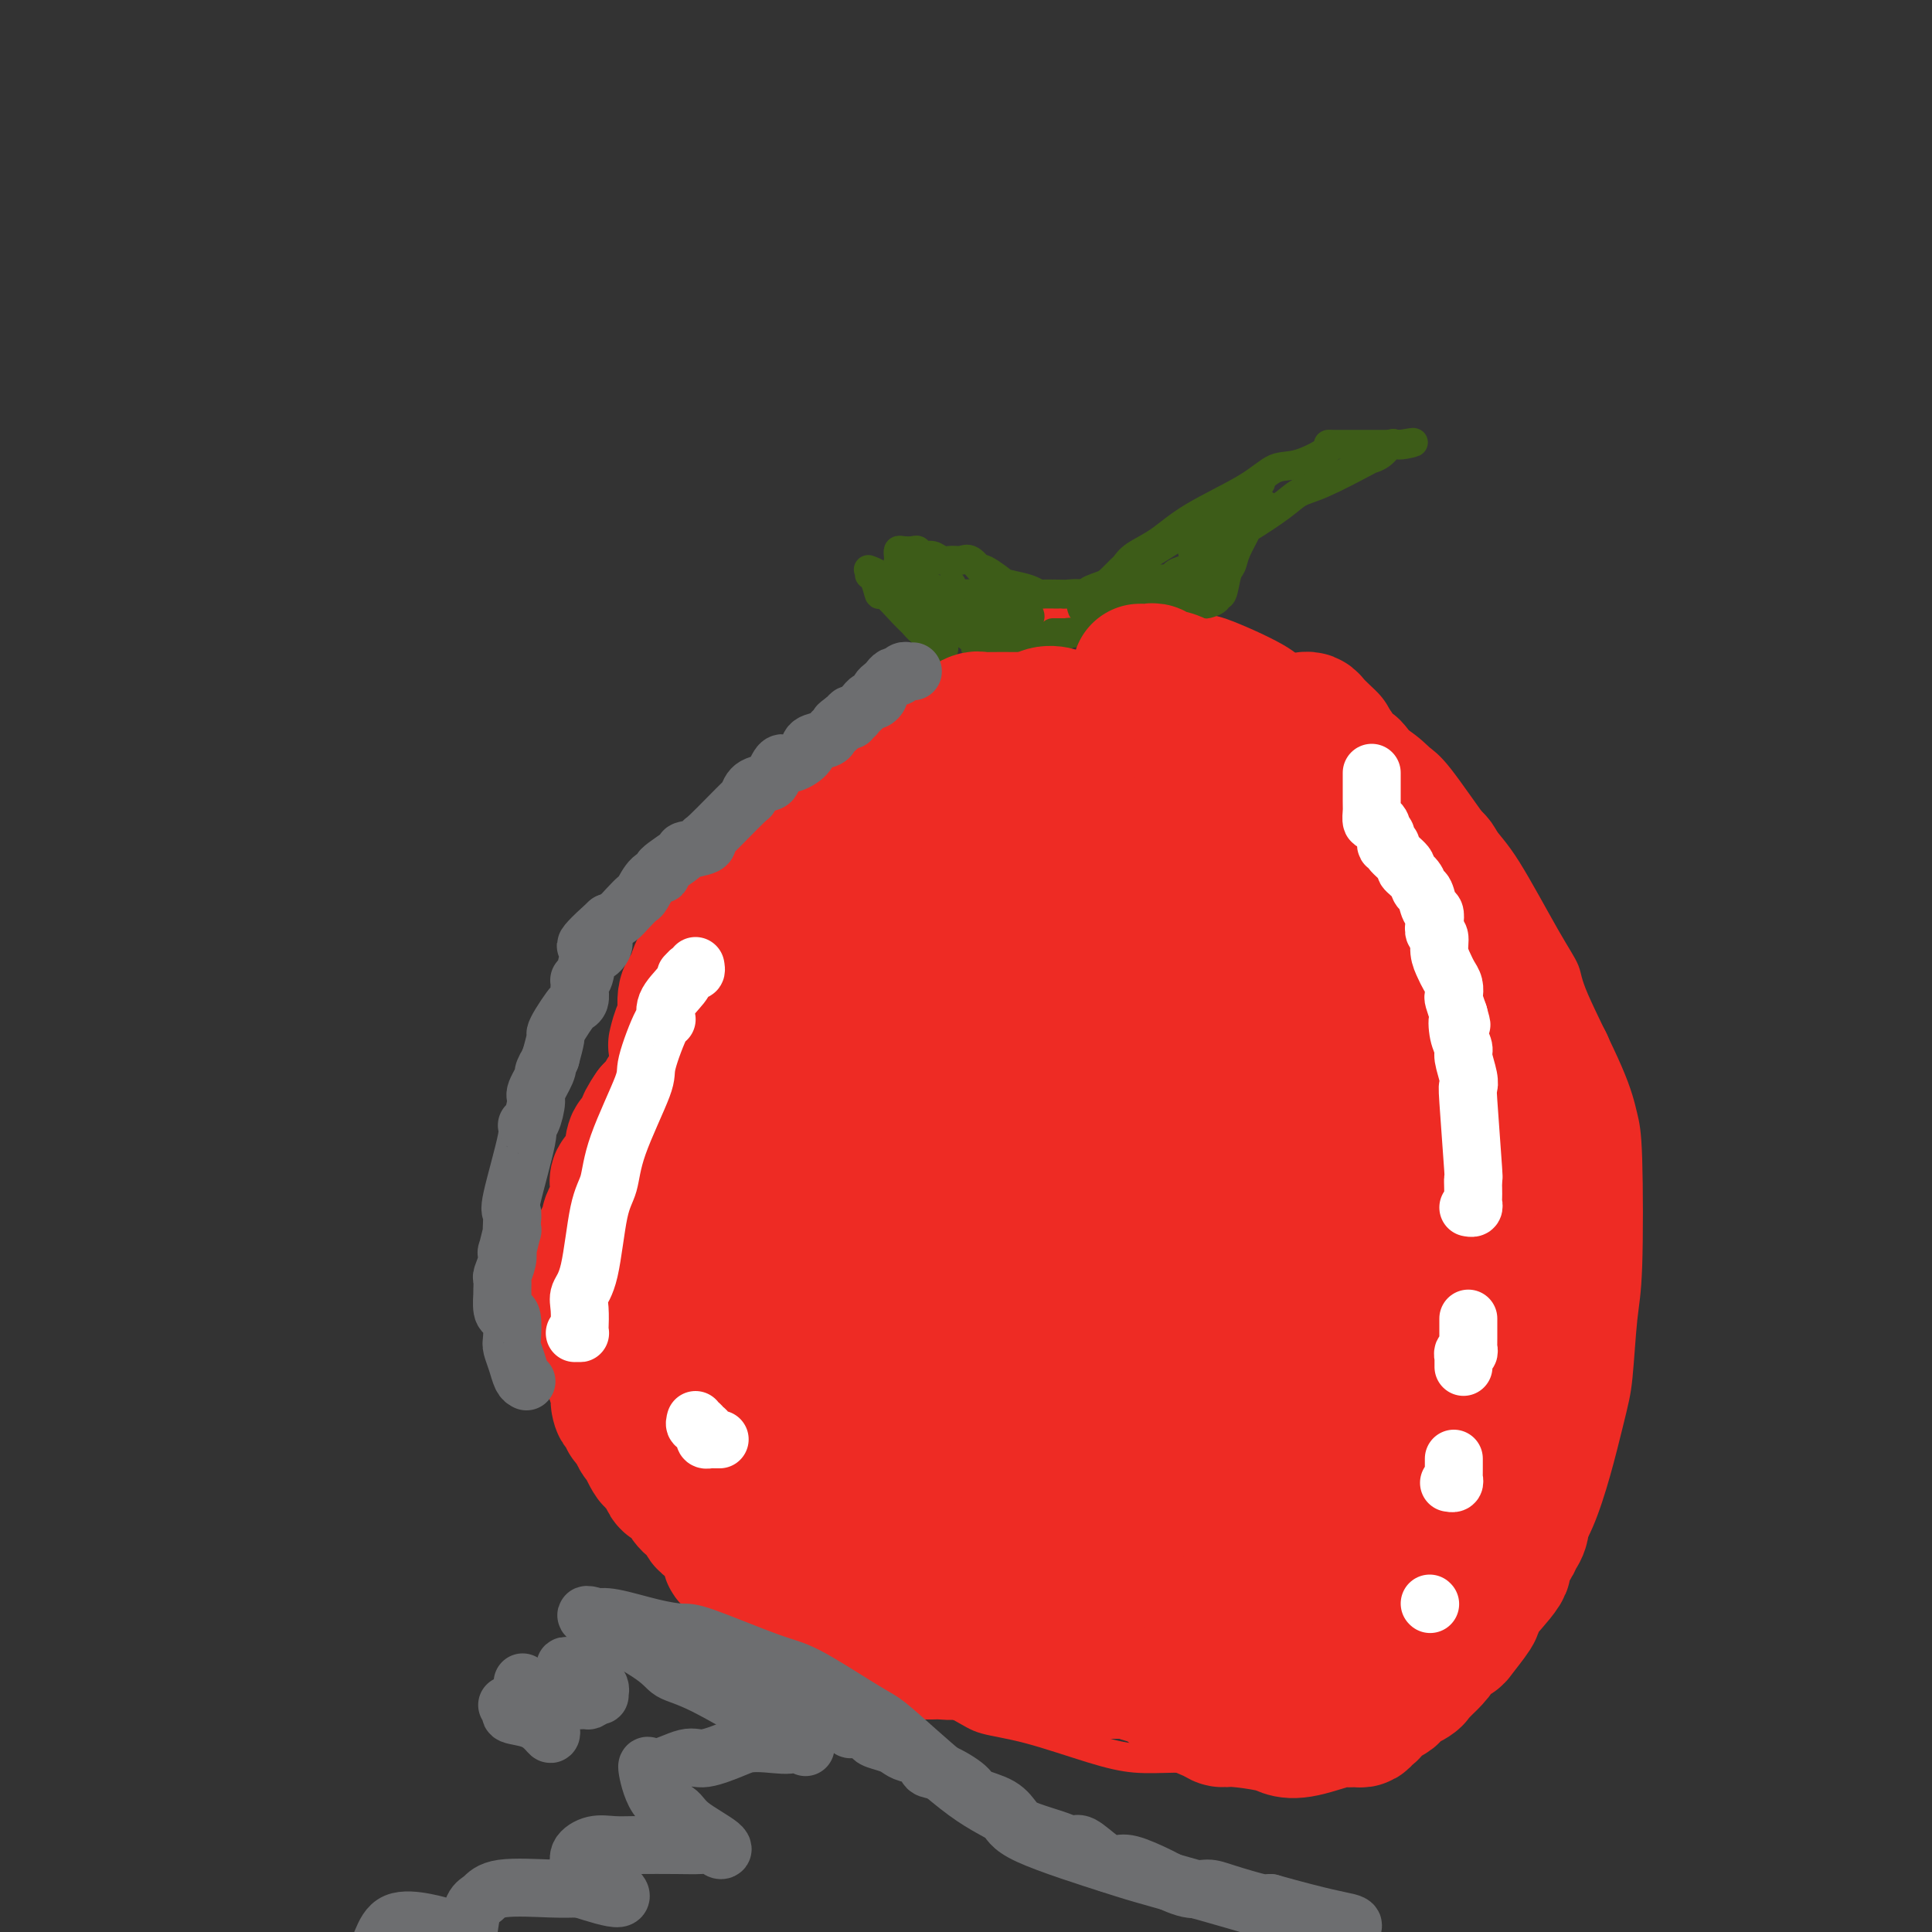 <svg viewBox='0 0 400 400' version='1.1' xmlns='http://www.w3.org/2000/svg' xmlns:xlink='http://www.w3.org/1999/xlink'><rect x="0" y="0" width="400" height="400" fill="#333333" stroke="none"/><g fill='none' stroke='#EE2B24' stroke-width='6' stroke-linecap='round' stroke-linejoin='round'><path d='M193,154c-0.455,0.113 -0.910,0.227 -1,0c-0.090,-0.227 0.184,-0.793 0,-1c-0.184,-0.207 -0.827,-0.055 -1,0c-0.173,0.055 0.123,0.014 0,0c-0.123,-0.014 -0.666,-0.001 -1,0c-0.334,0.001 -0.460,-0.011 -1,0c-0.540,0.011 -1.495,0.043 -2,0c-0.505,-0.043 -0.562,-0.162 -1,0c-0.438,0.162 -1.259,0.606 -2,1c-0.741,0.394 -1.403,0.737 -2,1c-0.597,0.263 -1.131,0.444 -2,1c-0.869,0.556 -2.075,1.485 -3,2c-0.925,0.515 -1.568,0.617 -2,1c-0.432,0.383 -0.651,1.049 -2,2c-1.349,0.951 -3.828,2.189 -5,3c-1.172,0.811 -1.037,1.194 -2,2c-0.963,0.806 -3.026,2.033 -4,3c-0.974,0.967 -0.861,1.673 -1,2c-0.139,0.327 -0.532,0.273 -1,1c-0.468,0.727 -1.011,2.234 -2,3c-0.989,0.766 -2.426,0.790 -3,1c-0.574,0.210 -0.287,0.605 0,1'/><path d='M155,177c-3.690,3.569 -0.416,1.992 0,2c0.416,0.008 -2.026,1.600 -3,3c-0.974,1.400 -0.481,2.607 -1,4c-0.519,1.393 -2.052,2.972 -3,5c-0.948,2.028 -1.312,4.504 -2,6c-0.688,1.496 -1.701,2.012 -3,5c-1.299,2.988 -2.884,8.447 -5,17c-2.116,8.553 -4.763,20.200 -6,26c-1.237,5.800 -1.066,5.753 -1,7c0.066,1.247 0.025,3.788 0,8c-0.025,4.212 -0.036,10.093 0,13c0.036,2.907 0.117,2.838 0,5c-0.117,2.162 -0.431,6.554 0,9c0.431,2.446 1.609,2.947 2,4c0.391,1.053 -0.004,2.658 1,5c1.004,2.342 3.407,5.423 5,8c1.593,2.577 2.375,4.652 3,6c0.625,1.348 1.092,1.969 4,5c2.908,3.031 8.258,8.471 11,11c2.742,2.529 2.877,2.148 5,4c2.123,1.852 6.234,5.939 9,8c2.766,2.061 4.186,2.097 6,3c1.814,0.903 4.023,2.672 8,5c3.977,2.328 9.723,5.216 13,7c3.277,1.784 4.085,2.464 6,3c1.915,0.536 4.939,0.928 9,2c4.061,1.072 9.161,2.823 13,4c3.839,1.177 6.418,1.778 9,2c2.582,0.222 5.166,0.063 9,0c3.834,-0.063 8.917,-0.032 14,0'/><path d='M258,364c6.576,0.744 7.015,1.604 11,0c3.985,-1.604 11.515,-5.672 16,-8c4.485,-2.328 5.927,-2.916 8,-4c2.073,-1.084 4.779,-2.663 9,-6c4.221,-3.337 9.957,-8.433 13,-12c3.043,-3.567 3.393,-5.604 5,-8c1.607,-2.396 4.473,-5.149 7,-11c2.527,-5.851 4.716,-14.798 6,-20c1.284,-5.202 1.662,-6.657 2,-10c0.338,-3.343 0.636,-8.572 1,-12c0.364,-3.428 0.794,-5.053 1,-11c0.206,-5.947 0.187,-16.214 0,-22c-0.187,-5.786 -0.542,-7.091 -1,-9c-0.458,-1.909 -1.021,-4.422 -3,-9c-1.979,-4.578 -5.375,-11.221 -7,-15c-1.625,-3.779 -1.477,-4.693 -2,-6c-0.523,-1.307 -1.715,-3.007 -4,-7c-2.285,-3.993 -5.663,-10.279 -8,-14c-2.337,-3.721 -3.632,-4.875 -6,-8c-2.368,-3.125 -5.810,-8.219 -8,-11c-2.190,-2.781 -3.127,-3.249 -4,-4c-0.873,-0.751 -1.680,-1.785 -5,-4c-3.320,-2.215 -9.152,-5.610 -13,-8c-3.848,-2.390 -5.713,-3.774 -7,-5c-1.287,-1.226 -1.995,-2.293 -5,-4c-3.005,-1.707 -8.308,-4.054 -11,-5c-2.692,-0.946 -2.773,-0.491 -5,-1c-2.227,-0.509 -6.600,-1.983 -9,-3c-2.400,-1.017 -2.829,-1.576 -4,-2c-1.171,-0.424 -3.086,-0.712 -5,-1'/><path d='M230,124c-6.953,-1.628 -7.335,0.302 -8,1c-0.665,0.698 -1.614,0.164 -4,2c-2.386,1.836 -6.208,6.041 -8,8c-1.792,1.959 -1.554,1.673 -2,2c-0.446,0.327 -1.576,1.269 -4,3c-2.424,1.731 -6.140,4.252 -8,6c-1.860,1.748 -1.862,2.723 -2,3c-0.138,0.277 -0.410,-0.142 -3,1c-2.590,1.142 -7.496,3.847 -9,5c-1.504,1.153 0.396,0.754 0,2c-0.396,1.246 -3.087,4.138 -4,6c-0.913,1.862 -0.049,2.694 0,4c0.049,1.306 -0.719,3.085 -1,4c-0.281,0.915 -0.075,0.967 0,1c0.075,0.033 0.020,0.047 0,-1c-0.020,-1.047 -0.006,-3.156 0,-4c0.006,-0.844 0.003,-0.422 0,0'/></g>
<g fill='none' stroke='#3D5C18' stroke-width='6' stroke-linecap='round' stroke-linejoin='round'><path d='M229,122c-0.059,-0.365 -0.117,-0.730 0,-1c0.117,-0.270 0.410,-0.444 1,-1c0.590,-0.556 1.477,-1.494 2,-2c0.523,-0.506 0.680,-0.581 1,-1c0.320,-0.419 0.801,-1.181 2,-2c1.199,-0.819 3.115,-1.695 5,-3c1.885,-1.305 3.740,-3.040 7,-5c3.260,-1.960 7.927,-4.147 11,-6c3.073,-1.853 4.554,-3.372 6,-4c1.446,-0.628 2.859,-0.364 5,-1c2.141,-0.636 5.011,-2.170 6,-3c0.989,-0.830 0.097,-0.954 0,-1c-0.097,-0.046 0.601,-0.012 1,0c0.399,0.012 0.501,0.003 1,0c0.499,-0.003 1.397,-0.001 2,0c0.603,0.001 0.911,0.000 1,0c0.089,-0.000 -0.040,-0.000 0,0c0.040,0.000 0.249,0.000 1,0c0.751,-0.000 2.043,-0.000 3,0c0.957,0.000 1.580,0.000 2,0c0.420,-0.000 0.637,-0.000 1,0c0.363,0.000 0.870,0.000 1,0c0.130,-0.000 -0.119,-0.000 0,0c0.119,0.000 0.605,0.000 1,0c0.395,-0.000 0.697,-0.000 1,0'/><path d='M290,92c4.360,-0.781 2.261,-0.234 1,0c-1.261,0.234 -1.683,0.154 -2,0c-0.317,-0.154 -0.527,-0.381 -1,0c-0.473,0.381 -1.207,1.372 -2,2c-0.793,0.628 -1.643,0.894 -2,1c-0.357,0.106 -0.219,0.054 -2,1c-1.781,0.946 -5.481,2.891 -8,4c-2.519,1.109 -3.859,1.381 -5,2c-1.141,0.619 -2.084,1.584 -4,3c-1.916,1.416 -4.804,3.283 -6,4c-1.196,0.717 -0.701,0.284 -1,1c-0.299,0.716 -1.391,2.580 -2,4c-0.609,1.420 -0.736,2.397 -1,3c-0.264,0.603 -0.666,0.831 -1,2c-0.334,1.169 -0.600,3.280 -1,4c-0.400,0.720 -0.934,0.049 -1,0c-0.066,-0.049 0.336,0.523 0,1c-0.336,0.477 -1.410,0.860 -2,1c-0.590,0.140 -0.697,0.038 -1,0c-0.303,-0.038 -0.801,-0.011 -1,0c-0.199,0.011 -0.100,0.005 0,0'/><path d='M248,125c-0.951,0.248 -0.827,-0.131 -1,0c-0.173,0.131 -0.642,0.771 -1,1c-0.358,0.229 -0.606,0.047 -1,0c-0.394,-0.047 -0.933,0.040 -1,0c-0.067,-0.040 0.337,-0.207 0,0c-0.337,0.207 -1.414,0.787 -2,1c-0.586,0.213 -0.681,0.057 -1,0c-0.319,-0.057 -0.863,-0.015 -1,0c-0.137,0.015 0.132,0.004 0,0c-0.132,-0.004 -0.664,-0.001 -1,0c-0.336,0.001 -0.475,0.000 -1,0c-0.525,-0.000 -1.435,0.001 -2,0c-0.565,-0.001 -0.784,-0.003 -1,0c-0.216,0.003 -0.429,0.012 -1,0c-0.571,-0.012 -1.501,-0.046 -2,0c-0.499,0.046 -0.568,0.171 -1,0c-0.432,-0.171 -1.227,-0.638 -2,-1c-0.773,-0.362 -1.524,-0.619 -2,-1c-0.476,-0.381 -0.677,-0.887 -1,-1c-0.323,-0.113 -0.767,0.166 -1,0c-0.233,-0.166 -0.255,-0.777 -1,-1c-0.745,-0.223 -2.212,-0.059 -3,0c-0.788,0.059 -0.895,0.013 -1,0c-0.105,-0.013 -0.208,0.008 -1,0c-0.792,-0.008 -2.274,-0.043 -3,0c-0.726,0.043 -0.695,0.165 -1,0c-0.305,-0.165 -0.944,-0.619 -2,-1c-1.056,-0.381 -2.528,-0.691 -4,-1'/><path d='M209,121c-3.551,-0.737 -0.929,0.419 -1,0c-0.071,-0.419 -2.834,-2.414 -4,-3c-1.166,-0.586 -0.735,0.236 -1,0c-0.265,-0.236 -1.225,-1.531 -2,-2c-0.775,-0.469 -1.363,-0.110 -2,0c-0.637,0.110 -1.323,-0.027 -2,0c-0.677,0.027 -1.346,0.217 -2,0c-0.654,-0.217 -1.292,-0.843 -2,-1c-0.708,-0.157 -1.486,0.153 -2,0c-0.514,-0.153 -0.765,-0.770 -1,-1c-0.235,-0.230 -0.455,-0.073 -1,0c-0.545,0.073 -1.415,0.062 -2,0c-0.585,-0.062 -0.886,-0.173 -1,0c-0.114,0.173 -0.041,0.632 0,1c0.041,0.368 0.048,0.644 0,1c-0.048,0.356 -0.153,0.792 0,1c0.153,0.208 0.562,0.188 1,0c0.438,-0.188 0.905,-0.544 1,-1c0.095,-0.456 -0.181,-1.013 0,-1c0.181,0.013 0.819,0.598 1,1c0.181,0.402 -0.096,0.623 0,1c0.096,0.377 0.564,0.909 1,1c0.436,0.091 0.839,-0.260 1,0c0.161,0.260 0.081,1.130 0,2'/><path d='M191,120c1.467,1.512 3.135,2.292 4,3c0.865,0.708 0.928,1.342 1,2c0.072,0.658 0.152,1.338 1,2c0.848,0.662 2.462,1.304 3,2c0.538,0.696 -0.000,1.444 0,2c0.000,0.556 0.540,0.919 1,1c0.460,0.081 0.842,-0.119 1,0c0.158,0.119 0.094,0.558 0,1c-0.094,0.442 -0.218,0.888 0,1c0.218,0.112 0.776,-0.111 1,0c0.224,0.111 0.113,0.555 0,1c-0.113,0.445 -0.230,0.893 0,1c0.230,0.107 0.805,-0.125 1,0c0.195,0.125 0.011,0.608 0,1c-0.011,0.392 0.153,0.694 0,1c-0.153,0.306 -0.622,0.615 -1,1c-0.378,0.385 -0.665,0.848 -1,1c-0.335,0.152 -0.716,-0.005 -1,0c-0.284,0.005 -0.469,0.171 -1,1c-0.531,0.829 -1.409,2.322 -2,3c-0.591,0.678 -0.896,0.541 -2,2c-1.104,1.459 -3.009,4.513 -4,6c-0.991,1.487 -1.069,1.405 -2,2c-0.931,0.595 -2.716,1.867 -4,3c-1.284,1.133 -2.066,2.129 -3,3c-0.934,0.871 -2.021,1.619 -3,2c-0.979,0.381 -1.851,0.395 -3,1c-1.149,0.605 -2.574,1.803 -4,3'/><path d='M173,166c-2.445,2.039 -0.056,1.138 0,1c0.056,-0.138 -2.220,0.489 -3,1c-0.780,0.511 -0.065,0.908 0,1c0.065,0.092 -0.522,-0.120 -1,0c-0.478,0.120 -0.849,0.572 -1,1c-0.151,0.428 -0.083,0.834 0,1c0.083,0.166 0.180,0.093 0,0c-0.180,-0.093 -0.637,-0.207 -1,0c-0.363,0.207 -0.633,0.736 -1,1c-0.367,0.264 -0.829,0.263 -1,0c-0.171,-0.263 -0.049,-0.790 0,-1c0.049,-0.210 0.024,-0.105 0,0'/><path d='M197,121c-0.009,0.312 -0.017,0.623 0,1c0.017,0.377 0.060,0.819 0,1c-0.060,0.181 -0.222,0.101 0,0c0.222,-0.101 0.829,-0.224 1,0c0.171,0.224 -0.095,0.796 0,1c0.095,0.204 0.551,0.039 1,0c0.449,-0.039 0.892,0.048 1,0c0.108,-0.048 -0.119,-0.230 0,0c0.119,0.230 0.583,0.870 1,1c0.417,0.130 0.787,-0.252 1,0c0.213,0.252 0.268,1.139 0,1c-0.268,-0.139 -0.859,-1.302 -1,-2c-0.141,-0.698 0.170,-0.930 0,-1c-0.170,-0.070 -0.819,0.022 -1,0c-0.181,-0.022 0.105,-0.160 1,0c0.895,0.160 2.399,0.617 3,1c0.601,0.383 0.301,0.691 0,1'/><path d='M204,125c1.417,0.785 1.459,0.748 2,1c0.541,0.252 1.581,0.793 2,1c0.419,0.207 0.217,0.080 0,0c-0.217,-0.080 -0.448,-0.112 0,0c0.448,0.112 1.574,0.370 1,0c-0.574,-0.370 -2.850,-1.367 -4,-2c-1.150,-0.633 -1.175,-0.901 -1,-1c0.175,-0.099 0.549,-0.027 0,0c-0.549,0.027 -2.021,0.010 -2,0c0.021,-0.010 1.536,-0.013 2,0c0.464,0.013 -0.123,0.041 0,0c0.123,-0.041 0.954,-0.152 2,0c1.046,0.152 2.305,0.567 3,1c0.695,0.433 0.824,0.885 1,1c0.176,0.115 0.399,-0.105 1,0c0.601,0.105 1.580,0.535 2,1c0.420,0.465 0.281,0.965 0,1c-0.281,0.035 -0.705,-0.394 -1,0c-0.295,0.394 -0.460,1.611 -1,2c-0.540,0.389 -1.453,-0.049 -2,0c-0.547,0.049 -0.728,0.585 -1,1c-0.272,0.415 -0.636,0.707 -1,1'/><path d='M207,132c-1.034,0.972 -0.621,0.902 -1,1c-0.379,0.098 -1.552,0.363 -2,1c-0.448,0.637 -0.172,1.647 0,2c0.172,0.353 0.241,0.050 0,0c-0.241,-0.050 -0.793,0.155 -1,0c-0.207,-0.155 -0.069,-0.669 0,-1c0.069,-0.331 0.068,-0.478 0,-1c-0.068,-0.522 -0.204,-1.418 0,-2c0.204,-0.582 0.747,-0.849 1,-1c0.253,-0.151 0.215,-0.185 1,-1c0.785,-0.815 2.394,-2.413 3,-3c0.606,-0.587 0.209,-0.165 0,0c-0.209,0.165 -0.231,0.072 -1,0c-0.769,-0.072 -2.286,-0.125 -3,0c-0.714,0.125 -0.626,0.426 -1,1c-0.374,0.574 -1.210,1.419 -2,2c-0.790,0.581 -1.535,0.898 -2,1c-0.465,0.102 -0.649,-0.011 -1,0c-0.351,0.011 -0.867,0.147 -1,0c-0.133,-0.147 0.118,-0.578 0,-1c-0.118,-0.422 -0.605,-0.835 -1,-1c-0.395,-0.165 -0.697,-0.083 -1,0'/><path d='M195,129c-2.209,-0.155 -1.233,-1.543 -1,-2c0.233,-0.457 -0.278,0.015 -1,0c-0.722,-0.015 -1.656,-0.518 -2,-1c-0.344,-0.482 -0.099,-0.942 0,-1c0.099,-0.058 0.050,0.288 0,0c-0.050,-0.288 -0.103,-1.209 0,-1c0.103,0.209 0.363,1.547 1,2c0.637,0.453 1.653,0.020 2,0c0.347,-0.020 0.025,0.373 2,1c1.975,0.627 6.246,1.489 8,2c1.754,0.511 0.992,0.673 2,1c1.008,0.327 3.786,0.820 5,1c1.214,0.180 0.865,0.049 1,0c0.135,-0.049 0.753,-0.014 1,0c0.247,0.014 0.124,0.007 0,0'/><path d='M218,131c0.374,-0.000 0.748,-0.000 1,0c0.252,0.000 0.382,0.000 1,0c0.618,-0.000 1.725,-0.000 2,0c0.275,0.000 -0.281,0.000 0,0c0.281,-0.000 1.399,-0.000 2,0c0.601,0.000 0.685,0.000 1,0c0.315,-0.000 0.861,-0.000 1,0c0.139,0.000 -0.131,0.001 0,0c0.131,-0.001 0.661,-0.003 1,0c0.339,0.003 0.486,0.011 1,0c0.514,-0.011 1.393,-0.042 2,0c0.607,0.042 0.940,0.155 1,0c0.060,-0.155 -0.152,-0.580 0,-1c0.152,-0.420 0.669,-0.834 1,-1c0.331,-0.166 0.475,-0.083 1,0c0.525,0.083 1.432,0.165 2,0c0.568,-0.165 0.797,-0.578 1,-1c0.203,-0.422 0.380,-0.852 1,-1c0.620,-0.148 1.682,-0.013 2,0c0.318,0.013 -0.108,-0.094 0,0c0.108,0.094 0.750,0.391 1,0c0.250,-0.391 0.108,-1.471 0,-2c-0.108,-0.529 -0.181,-0.509 0,-1c0.181,-0.491 0.615,-1.493 1,-2c0.385,-0.507 0.722,-0.517 1,-1c0.278,-0.483 0.498,-1.438 1,-2c0.502,-0.562 1.286,-0.732 2,-1c0.714,-0.268 1.357,-0.634 2,-1'/><path d='M247,117c2.717,-2.395 1.510,-1.384 1,-1c-0.510,0.384 -0.323,0.141 0,0c0.323,-0.141 0.780,-0.179 1,0c0.220,0.179 0.202,0.574 0,1c-0.202,0.426 -0.588,0.883 -1,1c-0.412,0.117 -0.848,-0.105 -1,0c-0.152,0.105 -0.018,0.539 -1,1c-0.982,0.461 -3.078,0.950 -4,1c-0.922,0.050 -0.670,-0.337 -2,0c-1.330,0.337 -4.244,1.400 -6,2c-1.756,0.600 -2.355,0.737 -3,1c-0.645,0.263 -1.337,0.652 -2,1c-0.663,0.348 -1.298,0.654 -2,1c-0.702,0.346 -1.471,0.731 -2,1c-0.529,0.269 -0.818,0.420 -1,0c-0.182,-0.420 -0.256,-1.412 0,-2c0.256,-0.588 0.843,-0.774 1,-1c0.157,-0.226 -0.117,-0.494 1,-1c1.117,-0.506 3.624,-1.249 5,-2c1.376,-0.751 1.620,-1.508 2,-2c0.380,-0.492 0.898,-0.717 3,-2c2.102,-1.283 5.790,-3.622 8,-5c2.210,-1.378 2.941,-1.794 4,-2c1.059,-0.206 2.445,-0.202 4,-1c1.555,-0.798 3.277,-2.399 5,-4'/><path d='M257,104c5.282,-3.790 1.988,-2.266 1,-2c-0.988,0.266 0.331,-0.725 1,-1c0.669,-0.275 0.687,0.168 1,0c0.313,-0.168 0.920,-0.947 1,-1c0.080,-0.053 -0.368,0.620 -1,1c-0.632,0.380 -1.450,0.468 -2,1c-0.550,0.532 -0.833,1.507 -1,2c-0.167,0.493 -0.219,0.503 -1,1c-0.781,0.497 -2.290,1.481 -3,2c-0.710,0.519 -0.621,0.574 -1,1c-0.379,0.426 -1.226,1.224 -2,2c-0.774,0.776 -1.477,1.531 -2,2c-0.523,0.469 -0.868,0.654 -1,1c-0.132,0.346 -0.051,0.855 0,1c0.051,0.145 0.074,-0.074 0,0c-0.074,0.074 -0.243,0.443 0,0c0.243,-0.443 0.899,-1.696 1,-2c0.101,-0.304 -0.353,0.341 0,0c0.353,-0.341 1.513,-1.667 2,-2c0.487,-0.333 0.301,0.328 1,0c0.699,-0.328 2.284,-1.643 3,-2c0.716,-0.357 0.563,0.245 1,0c0.437,-0.245 1.464,-1.335 2,-2c0.536,-0.665 0.582,-0.904 1,-1c0.418,-0.096 1.209,-0.048 2,0'/><path d='M260,105c2.316,-1.082 2.106,-0.287 2,0c-0.106,0.287 -0.106,0.065 0,0c0.106,-0.065 0.320,0.027 0,0c-0.320,-0.027 -1.172,-0.172 -2,0c-0.828,0.172 -1.632,0.662 -2,1c-0.368,0.338 -0.299,0.525 -1,1c-0.701,0.475 -2.171,1.237 -3,2c-0.829,0.763 -1.017,1.528 -1,2c0.017,0.472 0.238,0.650 0,1c-0.238,0.350 -0.937,0.872 -2,2c-1.063,1.128 -2.491,2.863 -3,4c-0.509,1.137 -0.099,1.678 0,2c0.099,0.322 -0.115,0.426 -1,1c-0.885,0.574 -2.443,1.618 -3,2c-0.557,0.382 -0.113,0.103 0,0c0.113,-0.103 -0.103,-0.029 -1,0c-0.897,0.029 -2.474,0.011 -3,0c-0.526,-0.011 0.000,-0.017 0,0c-0.000,0.017 -0.526,0.056 -1,0c-0.474,-0.056 -0.897,-0.207 -1,0c-0.103,0.207 0.113,0.774 0,1c-0.113,0.226 -0.557,0.113 -1,0'/><path d='M237,124c-1.503,0.708 -0.262,0.978 0,1c0.262,0.022 -0.456,-0.204 -1,0c-0.544,0.204 -0.916,0.839 -1,1c-0.084,0.161 0.118,-0.153 0,0c-0.118,0.153 -0.557,0.772 -1,1c-0.443,0.228 -0.889,0.065 -1,0c-0.111,-0.065 0.114,-0.031 0,0c-0.114,0.031 -0.567,0.060 -1,0c-0.433,-0.060 -0.847,-0.208 -1,0c-0.153,0.208 -0.044,0.774 0,1c0.044,0.226 0.022,0.113 0,0'/><path d='M231,128c-1.107,0.841 -0.875,0.942 -1,1c-0.125,0.058 -0.606,0.072 -1,0c-0.394,-0.072 -0.700,-0.229 -1,0c-0.300,0.229 -0.592,0.846 -1,1c-0.408,0.154 -0.932,-0.155 -1,0c-0.068,0.155 0.318,0.774 0,1c-0.318,0.226 -1.342,0.060 -2,0c-0.658,-0.060 -0.950,-0.012 -1,0c-0.050,0.012 0.141,-0.011 0,0c-0.141,0.011 -0.615,0.056 -1,0c-0.385,-0.056 -0.682,-0.212 -1,0c-0.318,0.212 -0.659,0.793 -1,1c-0.341,0.207 -0.683,0.040 -1,0c-0.317,-0.040 -0.610,0.046 -1,0c-0.390,-0.046 -0.878,-0.222 -1,0c-0.122,0.222 0.121,0.844 0,1c-0.121,0.156 -0.606,-0.154 -1,0c-0.394,0.154 -0.697,0.773 -1,1c-0.303,0.227 -0.606,0.060 -1,0c-0.394,-0.060 -0.878,-0.015 -1,0c-0.122,0.015 0.119,0.001 0,0c-0.119,-0.001 -0.599,0.010 -1,0c-0.401,-0.010 -0.723,-0.041 -1,0c-0.277,0.041 -0.508,0.155 -1,0c-0.492,-0.155 -1.246,-0.577 -2,-1'/><path d='M208,133c-3.510,0.817 -0.786,0.360 0,0c0.786,-0.360 -0.366,-0.621 -1,-1c-0.634,-0.379 -0.751,-0.875 -1,-1c-0.249,-0.125 -0.631,0.120 -1,0c-0.369,-0.120 -0.725,-0.607 -1,-1c-0.275,-0.393 -0.469,-0.694 -1,-1c-0.531,-0.306 -1.399,-0.618 -2,-1c-0.601,-0.382 -0.934,-0.834 -1,-1c-0.066,-0.166 0.134,-0.046 0,0c-0.134,0.046 -0.602,0.020 -1,0c-0.398,-0.020 -0.725,-0.033 -1,0c-0.275,0.033 -0.499,0.111 -1,0c-0.501,-0.111 -1.279,-0.411 -2,-1c-0.721,-0.589 -1.387,-1.466 -2,-2c-0.613,-0.534 -1.175,-0.724 -2,-1c-0.825,-0.276 -1.912,-0.638 -3,-1'/><path d='M188,122c-3.742,-2.150 -3.098,-2.026 -3,-2c0.098,0.026 -0.349,-0.045 -1,0c-0.651,0.045 -1.505,0.206 -2,0c-0.495,-0.206 -0.630,-0.781 -1,-1c-0.370,-0.219 -0.976,-0.084 -1,0c-0.024,0.084 0.532,0.116 1,1c0.468,0.884 0.847,2.620 1,3c0.153,0.380 0.080,-0.595 1,0c0.920,0.595 2.831,2.759 4,4c1.169,1.241 1.594,1.559 2,2c0.406,0.441 0.793,1.004 2,2c1.207,0.996 3.235,2.426 4,3c0.765,0.574 0.268,0.293 0,0c-0.268,-0.293 -0.306,-0.597 -1,-2c-0.694,-1.403 -2.043,-3.906 -3,-5c-0.957,-1.094 -1.522,-0.779 -2,-1c-0.478,-0.221 -0.867,-0.977 -2,-2c-1.133,-1.023 -3.008,-2.313 -4,-3c-0.992,-0.687 -1.101,-0.772 -1,-1c0.101,-0.228 0.412,-0.600 0,-1c-0.412,-0.400 -1.546,-0.829 -2,-1c-0.454,-0.171 -0.227,-0.086 0,0'/></g>
<g fill='none' stroke='#EE2B24' stroke-width='28' stroke-linecap='round' stroke-linejoin='round'><path d='M263,248c0.201,0.489 0.401,0.977 1,5c0.599,4.023 1.596,11.579 3,17c1.404,5.421 3.216,8.707 4,12c0.784,3.293 0.541,6.593 1,12c0.459,5.407 1.622,12.922 2,17c0.378,4.078 -0.027,4.719 0,5c0.027,0.281 0.486,0.201 0,1c-0.486,0.799 -1.917,2.476 -3,3c-1.083,0.524 -1.819,-0.104 -2,0c-0.181,0.104 0.194,0.940 -2,0c-2.194,-0.940 -6.955,-3.655 -9,-5c-2.045,-1.345 -1.372,-1.319 -5,-8c-3.628,-6.681 -11.557,-20.068 -16,-29c-4.443,-8.932 -5.402,-13.408 -7,-18c-1.598,-4.592 -3.837,-9.300 -6,-16c-2.163,-6.700 -4.251,-15.393 -5,-20c-0.749,-4.607 -0.158,-5.130 0,-6c0.158,-0.870 -0.118,-2.088 1,-4c1.118,-1.912 3.628,-4.520 5,-6c1.372,-1.480 1.605,-1.833 4,-2c2.395,-0.167 6.953,-0.149 10,1c3.047,1.149 4.585,3.431 6,5c1.415,1.569 2.708,2.427 5,7c2.292,4.573 5.583,12.861 7,18c1.417,5.139 0.960,7.128 1,9c0.040,1.872 0.578,3.625 1,9c0.422,5.375 0.729,14.370 1,19c0.271,4.630 0.506,4.894 0,7c-0.506,2.106 -1.753,6.053 -3,10'/><path d='M257,291c-0.616,3.242 -0.657,2.848 -1,3c-0.343,0.152 -0.990,0.849 -3,1c-2.010,0.151 -5.385,-0.246 -8,-1c-2.615,-0.754 -4.471,-1.865 -6,-3c-1.529,-1.135 -2.731,-2.295 -7,-6c-4.269,-3.705 -11.605,-9.956 -15,-13c-3.395,-3.044 -2.849,-2.880 -4,-7c-1.151,-4.120 -4.000,-12.524 -5,-17c-1.000,-4.476 -0.150,-5.022 0,-7c0.150,-1.978 -0.399,-5.386 0,-10c0.399,-4.614 1.745,-10.434 3,-14c1.255,-3.566 2.417,-4.880 3,-6c0.583,-1.120 0.585,-2.047 2,-3c1.415,-0.953 4.243,-1.931 6,-2c1.757,-0.069 2.444,0.773 3,1c0.556,0.227 0.982,-0.159 3,3c2.018,3.159 5.628,9.863 7,13c1.372,3.137 0.505,2.706 1,6c0.495,3.294 2.351,10.313 3,14c0.649,3.687 0.091,4.044 0,5c-0.091,0.956 0.285,2.513 0,6c-0.285,3.487 -1.231,8.904 -2,12c-0.769,3.096 -1.361,3.871 -2,5c-0.639,1.129 -1.323,2.612 -3,4c-1.677,1.388 -4.345,2.680 -6,3c-1.655,0.320 -2.297,-0.332 -3,0c-0.703,0.332 -1.467,1.647 -4,-2c-2.533,-3.647 -6.833,-12.256 -9,-17c-2.167,-4.744 -2.199,-5.623 -3,-11c-0.801,-5.377 -2.372,-15.250 -3,-20c-0.628,-4.750 -0.314,-4.375 0,-4'/><path d='M204,224c-0.936,-5.985 -0.276,-3.449 0,-3c0.276,0.449 0.167,-1.189 1,-2c0.833,-0.811 2.606,-0.793 3,-1c0.394,-0.207 -0.593,-0.637 1,0c1.593,0.637 5.765,2.342 8,4c2.235,1.658 2.532,3.267 4,6c1.468,2.733 4.107,6.588 5,9c0.893,2.412 0.038,3.381 0,5c-0.038,1.619 0.739,3.887 1,8c0.261,4.113 0.006,10.069 0,13c-0.006,2.931 0.237,2.837 0,3c-0.237,0.163 -0.954,0.583 -1,1c-0.046,0.417 0.579,0.831 0,0c-0.579,-0.831 -2.360,-2.907 -4,-5c-1.640,-2.093 -3.138,-4.204 -4,-6c-0.862,-1.796 -1.089,-3.278 -3,-7c-1.911,-3.722 -5.507,-9.684 -7,-13c-1.493,-3.316 -0.884,-3.985 -1,-8c-0.116,-4.015 -0.959,-11.374 -1,-15c-0.041,-3.626 0.719,-3.517 1,-4c0.281,-0.483 0.084,-1.558 1,-3c0.916,-1.442 2.944,-3.252 4,-4c1.056,-0.748 1.141,-0.434 2,-1c0.859,-0.566 2.493,-2.013 5,-2c2.507,0.013 5.888,1.485 7,3c1.112,1.515 -0.045,3.075 0,5c0.045,1.925 1.290,4.217 2,8c0.710,3.783 0.883,9.057 1,12c0.117,2.943 0.176,3.555 0,5c-0.176,1.445 -0.588,3.722 -1,6'/><path d='M228,238c-0.066,6.175 -1.231,3.614 -2,3c-0.769,-0.614 -1.141,0.720 -3,1c-1.859,0.280 -5.206,-0.494 -7,-1c-1.794,-0.506 -2.037,-0.743 -3,-1c-0.963,-0.257 -2.647,-0.533 -5,-3c-2.353,-2.467 -5.374,-7.124 -7,-9c-1.626,-1.876 -1.856,-0.969 -3,-5c-1.144,-4.031 -3.201,-12.998 -4,-18c-0.799,-5.002 -0.341,-6.038 0,-11c0.341,-4.962 0.566,-13.848 1,-18c0.434,-4.152 1.078,-3.570 2,-5c0.922,-1.430 2.122,-4.874 3,-7c0.878,-2.126 1.433,-2.935 3,-5c1.567,-2.065 4.146,-5.388 6,-7c1.854,-1.612 2.982,-1.515 4,-2c1.018,-0.485 1.926,-1.554 3,-2c1.074,-0.446 2.314,-0.270 3,0c0.686,0.270 0.819,0.635 1,3c0.181,2.365 0.410,6.732 0,9c-0.410,2.268 -1.458,2.437 -2,3c-0.542,0.563 -0.579,1.520 -1,4c-0.421,2.480 -1.226,6.482 -2,8c-0.774,1.518 -1.516,0.550 -2,1c-0.484,0.450 -0.708,2.317 -1,3c-0.292,0.683 -0.652,0.183 -1,0c-0.348,-0.183 -0.685,-0.048 -1,0c-0.315,0.048 -0.606,0.010 -1,0c-0.394,-0.010 -0.889,0.008 -1,0c-0.111,-0.008 0.162,-0.041 0,0c-0.162,0.041 -0.761,0.154 -1,0c-0.239,-0.154 -0.120,-0.577 0,-1'/><path d='M207,178c-0.774,-1.515 -0.208,-4.802 0,-7c0.208,-2.198 0.060,-3.306 0,-5c-0.060,-1.694 -0.030,-3.975 1,-6c1.030,-2.025 3.061,-3.796 4,-5c0.939,-1.204 0.788,-1.843 1,-2c0.212,-0.157 0.788,0.169 2,0c1.212,-0.169 3.060,-0.831 4,-1c0.940,-0.169 0.971,0.155 2,0c1.029,-0.155 3.056,-0.789 4,-1c0.944,-0.211 0.804,-0.000 1,0c0.196,0.000 0.729,-0.210 1,0c0.271,0.210 0.281,0.840 0,1c-0.281,0.160 -0.854,-0.151 -1,0c-0.146,0.151 0.134,0.762 0,1c-0.134,0.238 -0.683,0.102 -1,0c-0.317,-0.102 -0.400,-0.172 -1,0c-0.600,0.172 -1.715,0.584 -2,1c-0.285,0.416 0.261,0.835 0,1c-0.261,0.165 -1.328,0.075 -2,0c-0.672,-0.075 -0.950,-0.136 -1,0c-0.050,0.136 0.129,0.467 0,1c-0.129,0.533 -0.564,1.266 -1,2'/><path d='M218,158c-1.241,1.040 -0.845,0.140 -1,0c-0.155,-0.140 -0.863,0.478 -1,1c-0.137,0.522 0.297,0.946 0,1c-0.297,0.054 -1.326,-0.261 -2,0c-0.674,0.261 -0.992,1.100 -1,2c-0.008,0.900 0.296,1.861 0,2c-0.296,0.139 -1.192,-0.543 -2,0c-0.808,0.543 -1.527,2.310 -2,3c-0.473,0.690 -0.700,0.304 -1,1c-0.300,0.696 -0.673,2.476 -1,3c-0.327,0.524 -0.610,-0.208 -1,0c-0.390,0.208 -0.888,1.355 -1,2c-0.112,0.645 0.163,0.786 0,1c-0.163,0.214 -0.765,0.501 -1,0c-0.235,-0.501 -0.102,-1.789 0,-2c0.102,-0.211 0.172,0.654 0,1c-0.172,0.346 -0.586,0.173 -1,0'/><path d='M203,173c-2.419,2.320 -0.967,0.622 -1,0c-0.033,-0.622 -1.552,-0.166 -2,0c-0.448,0.166 0.176,0.044 0,0c-0.176,-0.044 -1.150,-0.009 -2,0c-0.850,0.009 -1.575,-0.008 -2,0c-0.425,0.008 -0.551,0.041 -1,0c-0.449,-0.041 -1.220,-0.156 -2,0c-0.780,0.156 -1.570,0.584 -2,1c-0.430,0.416 -0.499,0.822 -1,1c-0.501,0.178 -1.435,0.128 -2,0c-0.565,-0.128 -0.762,-0.336 -1,0c-0.238,0.336 -0.518,1.214 -1,2c-0.482,0.786 -1.166,1.479 -2,2c-0.834,0.521 -1.818,0.871 -2,1c-0.182,0.129 0.437,0.039 0,0c-0.437,-0.039 -1.932,-0.026 -3,0c-1.068,0.026 -1.711,0.064 -2,0c-0.289,-0.064 -0.225,-0.229 -1,0c-0.775,0.229 -2.389,0.852 -3,1c-0.611,0.148 -0.219,-0.181 0,0c0.219,0.181 0.265,0.871 0,1c-0.265,0.129 -0.840,-0.303 -1,0c-0.160,0.303 0.097,1.342 0,2c-0.097,0.658 -0.547,0.936 -1,1c-0.453,0.064 -0.910,-0.085 -1,0c-0.090,0.085 0.186,0.403 0,1c-0.186,0.597 -0.834,1.472 -1,2c-0.166,0.528 0.151,0.709 0,1c-0.151,0.291 -0.772,0.694 -1,1c-0.228,0.306 -0.065,0.516 0,1c0.065,0.484 0.033,1.242 0,2'/><path d='M168,193c-0.709,1.824 0.020,0.383 0,0c-0.020,-0.383 -0.789,0.293 -1,1c-0.211,0.707 0.136,1.446 0,2c-0.136,0.554 -0.753,0.922 -1,1c-0.247,0.078 -0.123,-0.133 0,0c0.123,0.133 0.244,0.610 0,1c-0.244,0.390 -0.853,0.693 -1,1c-0.147,0.307 0.167,0.617 0,1c-0.167,0.383 -0.814,0.838 -1,1c-0.186,0.162 0.091,0.029 0,0c-0.091,-0.029 -0.550,0.045 -1,0c-0.450,-0.045 -0.891,-0.207 -1,0c-0.109,0.207 0.115,0.785 0,1c-0.115,0.215 -0.569,0.067 -1,0c-0.431,-0.067 -0.837,-0.054 -1,0c-0.163,0.054 -0.081,0.147 0,1c0.081,0.853 0.162,2.465 0,3c-0.162,0.535 -0.565,-0.007 -1,0c-0.435,0.007 -0.900,0.562 -1,1c-0.100,0.438 0.167,0.761 0,1c-0.167,0.239 -0.766,0.396 -1,1c-0.234,0.604 -0.101,1.654 0,2c0.101,0.346 0.171,-0.013 0,0c-0.171,0.013 -0.582,0.399 -1,1c-0.418,0.601 -0.844,1.419 -1,2c-0.156,0.581 -0.042,0.926 0,1c0.042,0.074 0.012,-0.122 0,0c-0.012,0.122 -0.006,0.561 0,1'/><path d='M155,216c-0.770,2.349 -0.194,1.222 0,1c0.194,-0.222 0.007,0.461 0,1c-0.007,0.539 0.167,0.933 0,1c-0.167,0.067 -0.675,-0.192 -1,0c-0.325,0.192 -0.468,0.835 -1,0c-0.532,-0.835 -1.452,-3.149 -2,-4c-0.548,-0.851 -0.723,-0.240 -1,0c-0.277,0.240 -0.655,0.110 -1,0c-0.345,-0.110 -0.656,-0.198 -1,0c-0.344,0.198 -0.719,0.683 -1,1c-0.281,0.317 -0.466,0.465 -1,1c-0.534,0.535 -1.417,1.455 -2,2c-0.583,0.545 -0.868,0.713 -2,2c-1.132,1.287 -3.113,3.693 -4,5c-0.887,1.307 -0.682,1.516 -1,2c-0.318,0.484 -1.159,1.242 -2,2'/><path d='M135,230c-2.418,3.389 -1.962,4.360 -2,5c-0.038,0.640 -0.571,0.947 -1,1c-0.429,0.053 -0.755,-0.148 -1,1c-0.245,1.148 -0.408,3.644 -1,5c-0.592,1.356 -1.613,1.570 -2,2c-0.387,0.430 -0.142,1.075 0,2c0.142,0.925 0.179,2.131 0,3c-0.179,0.869 -0.573,1.403 -1,2c-0.427,0.597 -0.885,1.257 -1,2c-0.115,0.743 0.114,1.568 0,2c-0.114,0.432 -0.570,0.472 -1,1c-0.430,0.528 -0.833,1.545 -1,2c-0.167,0.455 -0.097,0.349 0,1c0.097,0.651 0.222,2.059 0,3c-0.222,0.941 -0.792,1.417 -1,2c-0.208,0.583 -0.056,1.274 0,2c0.056,0.726 0.014,1.486 0,2c-0.014,0.514 0.000,0.782 0,1c-0.000,0.218 -0.014,0.386 0,1c0.014,0.614 0.056,1.673 0,2c-0.056,0.327 -0.208,-0.080 0,0c0.208,0.080 0.778,0.646 1,1c0.222,0.354 0.097,0.495 0,1c-0.097,0.505 -0.166,1.375 0,2c0.166,0.625 0.565,1.005 1,2c0.435,0.995 0.905,2.603 1,3c0.095,0.397 -0.184,-0.419 0,0c0.184,0.419 0.833,2.071 1,3c0.167,0.929 -0.147,1.135 0,1c0.147,-0.135 0.756,-0.610 1,0c0.244,0.610 0.122,2.305 0,4'/><path d='M128,289c0.726,3.776 0.039,1.715 0,1c-0.039,-0.715 0.568,-0.085 1,1c0.432,1.085 0.688,2.627 1,3c0.312,0.373 0.679,-0.421 1,0c0.321,0.421 0.597,2.056 1,3c0.403,0.944 0.934,1.196 1,1c0.066,-0.196 -0.333,-0.841 0,0c0.333,0.841 1.399,3.168 2,4c0.601,0.832 0.739,0.169 1,0c0.261,-0.169 0.647,0.155 1,1c0.353,0.845 0.673,2.211 1,3c0.327,0.789 0.660,1.001 1,1c0.340,-0.001 0.686,-0.216 1,0c0.314,0.216 0.595,0.864 1,1c0.405,0.136 0.934,-0.240 1,0c0.066,0.240 -0.330,1.095 0,2c0.330,0.905 1.387,1.861 2,2c0.613,0.139 0.781,-0.539 1,0c0.219,0.539 0.489,2.295 1,3c0.511,0.705 1.262,0.359 2,1c0.738,0.641 1.463,2.270 2,3c0.537,0.730 0.886,0.561 1,1c0.114,0.439 -0.008,1.486 0,2c0.008,0.514 0.144,0.494 1,1c0.856,0.506 2.431,1.536 3,2c0.569,0.464 0.132,0.361 1,1c0.868,0.639 3.041,2.018 4,3c0.959,0.982 0.702,1.566 1,2c0.298,0.434 1.149,0.717 2,1'/><path d='M163,332c2.199,1.973 1.696,1.906 2,2c0.304,0.094 1.416,0.350 2,1c0.584,0.650 0.640,1.694 1,2c0.360,0.306 1.024,-0.125 2,0c0.976,0.125 2.265,0.808 3,1c0.735,0.192 0.917,-0.106 1,0c0.083,0.106 0.067,0.616 1,1c0.933,0.384 2.817,0.643 4,1c1.183,0.357 1.667,0.814 2,1c0.333,0.186 0.516,0.102 1,0c0.484,-0.102 1.267,-0.224 2,0c0.733,0.224 1.414,0.792 2,1c0.586,0.208 1.076,0.055 2,0c0.924,-0.055 2.282,-0.014 3,0c0.718,0.014 0.795,-0.000 1,0c0.205,0.000 0.539,0.014 1,0c0.461,-0.014 1.048,-0.056 2,0c0.952,0.056 2.270,0.211 3,0c0.730,-0.211 0.873,-0.789 2,-1c1.127,-0.211 3.238,-0.057 4,0c0.762,0.057 0.176,0.015 0,0c-0.176,-0.015 0.057,-0.004 1,0c0.943,0.004 2.594,0.001 4,0c1.406,-0.001 2.565,-0.000 3,0c0.435,0.000 0.144,0.000 1,0c0.856,-0.000 2.858,-0.000 4,0c1.142,0.000 1.423,0.000 2,0c0.577,-0.000 1.451,-0.000 2,0c0.549,0.000 0.775,0.000 1,0'/><path d='M222,341c5.946,-0.168 2.813,-0.087 2,0c-0.813,0.087 0.696,0.180 2,0c1.304,-0.180 2.402,-0.632 3,-1c0.598,-0.368 0.695,-0.650 1,-1c0.305,-0.350 0.818,-0.766 1,-1c0.182,-0.234 0.034,-0.285 0,0c-0.034,0.285 0.046,0.906 0,0c-0.046,-0.906 -0.220,-3.339 0,-4c0.220,-0.661 0.832,0.452 1,1c0.168,0.548 -0.109,0.532 0,1c0.109,0.468 0.602,1.419 1,2c0.398,0.581 0.699,0.790 1,1'/><path d='M234,339c0.589,1.417 0.563,2.458 1,3c0.437,0.542 1.339,0.583 2,1c0.661,0.417 1.082,1.208 2,2c0.918,0.792 2.335,1.585 3,2c0.665,0.415 0.579,0.451 1,1c0.421,0.549 1.348,1.611 2,2c0.652,0.389 1.029,0.104 1,0c-0.029,-0.104 -0.465,-0.028 1,0c1.465,0.028 4.831,0.007 6,0c1.169,-0.007 0.140,-0.001 0,0c-0.140,0.001 0.608,-0.002 1,0c0.392,0.002 0.427,0.011 1,0c0.573,-0.011 1.683,-0.040 2,0c0.317,0.040 -0.158,0.150 0,0c0.158,-0.150 0.949,-0.561 2,-1c1.051,-0.439 2.360,-0.905 3,-1c0.640,-0.095 0.609,0.181 1,0c0.391,-0.181 1.205,-0.818 2,-1c0.795,-0.182 1.571,0.092 2,0c0.429,-0.092 0.509,-0.549 1,-1c0.491,-0.451 1.391,-0.894 2,-1c0.609,-0.106 0.926,0.125 1,0c0.074,-0.125 -0.096,-0.607 0,-1c0.096,-0.393 0.458,-0.695 1,-1c0.542,-0.305 1.263,-0.611 2,-1c0.737,-0.389 1.490,-0.861 2,-1c0.510,-0.139 0.776,0.056 1,0c0.224,-0.056 0.407,-0.361 1,-1c0.593,-0.639 1.598,-1.611 2,-2c0.402,-0.389 0.201,-0.194 0,0'/><path d='M280,338c3.449,-1.979 0.570,-0.926 0,-1c-0.570,-0.074 1.167,-1.276 2,-2c0.833,-0.724 0.762,-0.972 1,-1c0.238,-0.028 0.785,0.162 1,0c0.215,-0.162 0.099,-0.677 0,-1c-0.099,-0.323 -0.180,-0.455 0,-1c0.180,-0.545 0.622,-1.504 1,-2c0.378,-0.496 0.694,-0.528 1,-1c0.306,-0.472 0.604,-1.383 1,-2c0.396,-0.617 0.890,-0.939 1,-1c0.110,-0.061 -0.163,0.137 0,0c0.163,-0.137 0.762,-0.611 1,-1c0.238,-0.389 0.115,-0.692 0,-1c-0.115,-0.308 -0.223,-0.621 0,-1c0.223,-0.379 0.778,-0.822 1,-1c0.222,-0.178 0.111,-0.089 0,0'/><path d='M290,322c0.417,0.000 0.833,0.000 1,0c0.167,0.000 0.083,0.000 0,0'/><path d='M236,139c0.332,-0.009 0.664,-0.017 1,0c0.336,0.017 0.676,0.060 1,0c0.324,-0.060 0.632,-0.222 1,0c0.368,0.222 0.795,0.829 1,1c0.205,0.171 0.187,-0.094 1,0c0.813,0.094 2.455,0.546 3,1c0.545,0.454 -0.008,0.909 0,1c0.008,0.091 0.576,-0.182 1,0c0.424,0.182 0.704,0.820 1,1c0.296,0.180 0.608,-0.096 1,0c0.392,0.096 0.864,0.564 1,1c0.136,0.436 -0.066,0.839 0,1c0.066,0.161 0.399,0.081 1,0c0.601,-0.081 1.471,-0.163 2,0c0.529,0.163 0.719,0.569 1,1c0.281,0.431 0.654,0.886 1,1c0.346,0.114 0.665,-0.114 1,0c0.335,0.114 0.685,0.569 1,1c0.315,0.431 0.596,0.836 1,1c0.404,0.164 0.930,0.085 1,0c0.070,-0.085 -0.315,-0.178 0,0c0.315,0.178 1.332,0.625 2,1c0.668,0.375 0.988,0.678 1,1c0.012,0.322 -0.282,0.663 0,1c0.282,0.337 1.141,0.668 2,1'/><path d='M262,153c3.975,2.179 0.911,0.625 0,0c-0.911,-0.625 0.330,-0.321 1,0c0.670,0.321 0.769,0.658 1,1c0.231,0.342 0.594,0.688 1,1c0.406,0.312 0.855,0.589 1,1c0.145,0.411 -0.015,0.955 0,1c0.015,0.045 0.203,-0.409 1,0c0.797,0.409 2.202,1.682 3,2c0.798,0.318 0.988,-0.320 1,0c0.012,0.320 -0.152,1.599 0,2c0.152,0.401 0.622,-0.075 1,0c0.378,0.075 0.664,0.700 1,1c0.336,0.300 0.723,0.274 1,1c0.277,0.726 0.444,2.205 1,3c0.556,0.795 1.499,0.907 2,1c0.501,0.093 0.558,0.169 1,1c0.442,0.831 1.269,2.419 2,3c0.731,0.581 1.364,0.156 2,0c0.636,-0.156 1.273,-0.041 2,1c0.727,1.041 1.542,3.010 2,4c0.458,0.990 0.559,1.002 1,2c0.441,0.998 1.221,2.984 2,4c0.779,1.016 1.556,1.064 2,1c0.444,-0.064 0.553,-0.239 1,1c0.447,1.239 1.230,3.893 2,5c0.770,1.107 1.526,0.668 2,1c0.474,0.332 0.666,1.436 1,2c0.334,0.564 0.810,0.590 1,1c0.190,0.410 0.095,1.205 0,2'/><path d='M298,195c2.409,3.433 1.430,0.517 1,0c-0.430,-0.517 -0.311,1.367 0,2c0.311,0.633 0.815,0.017 1,0c0.185,-0.017 0.053,0.567 0,1c-0.053,0.433 -0.026,0.717 0,1'/><path d='M300,199c0.552,0.802 0.933,0.806 1,1c0.067,0.194 -0.178,0.577 0,1c0.178,0.423 0.780,0.887 1,1c0.220,0.113 0.059,-0.123 0,0c-0.059,0.123 -0.016,0.605 0,1c0.016,0.395 0.004,0.703 0,1c-0.004,0.297 -0.001,0.585 0,1c0.001,0.415 0.000,0.958 0,1c-0.000,0.042 -0.000,-0.417 0,0c0.000,0.417 0.000,1.708 0,3'/><path d='M302,209c0.321,1.709 0.122,0.981 0,1c-0.122,0.019 -0.167,0.783 0,1c0.167,0.217 0.548,-0.114 1,0c0.452,0.114 0.976,0.671 1,1c0.024,0.329 -0.451,0.429 0,1c0.451,0.571 1.827,1.613 2,2c0.173,0.387 -0.858,0.119 0,2c0.858,1.881 3.606,5.912 5,8c1.394,2.088 1.434,2.234 2,3c0.566,0.766 1.657,2.152 2,3c0.343,0.848 -0.063,1.158 0,2c0.063,0.842 0.596,2.215 1,3c0.404,0.785 0.681,0.980 1,1c0.319,0.020 0.682,-0.135 1,1c0.318,1.135 0.592,3.561 1,5c0.408,1.439 0.950,1.892 1,2c0.050,0.108 -0.393,-0.128 0,1c0.393,1.128 1.622,3.620 2,5c0.378,1.380 -0.095,1.646 0,2c0.095,0.354 0.758,0.795 1,2c0.242,1.205 0.065,3.174 0,4c-0.065,0.826 -0.017,0.507 0,1c0.017,0.493 0.002,1.796 0,3c-0.002,1.204 0.008,2.309 0,3c-0.008,0.691 -0.033,0.969 0,2c0.033,1.031 0.124,2.816 0,4c-0.124,1.184 -0.464,1.767 -1,3c-0.536,1.233 -1.268,3.117 -2,5'/><path d='M320,280c-0.322,4.879 -0.128,2.576 0,2c0.128,-0.576 0.189,0.574 0,2c-0.189,1.426 -0.630,3.128 -1,4c-0.370,0.872 -0.671,0.913 -1,1c-0.329,0.087 -0.687,0.220 -1,1c-0.313,0.780 -0.581,2.206 -1,3c-0.419,0.794 -0.990,0.954 -1,1c-0.010,0.046 0.541,-0.024 0,1c-0.541,1.024 -2.172,3.142 -3,4c-0.828,0.858 -0.851,0.456 -1,1c-0.149,0.544 -0.425,2.034 -1,3c-0.575,0.966 -1.450,1.409 -2,2c-0.550,0.591 -0.776,1.332 -1,2c-0.224,0.668 -0.448,1.264 -1,2c-0.552,0.736 -1.433,1.611 -2,2c-0.567,0.389 -0.821,0.293 -1,1c-0.179,0.707 -0.285,2.216 -1,3c-0.715,0.784 -2.040,0.844 -3,1c-0.960,0.156 -1.557,0.409 -2,1c-0.443,0.591 -0.734,1.520 -1,2c-0.266,0.480 -0.509,0.511 -1,1c-0.491,0.489 -1.231,1.438 -2,2c-0.769,0.562 -1.567,0.739 -2,1c-0.433,0.261 -0.500,0.606 -1,1c-0.500,0.394 -1.433,0.838 -2,1c-0.567,0.162 -0.768,0.044 -1,0c-0.232,-0.044 -0.495,-0.012 -1,0c-0.505,0.012 -1.253,0.006 -2,0'/><path d='M284,325c-2.621,1.549 -0.173,0.422 0,0c0.173,-0.422 -1.927,-0.140 -3,0c-1.073,0.140 -1.117,0.138 -1,0c0.117,-0.138 0.396,-0.413 0,-1c-0.396,-0.587 -1.465,-1.485 -2,-2c-0.535,-0.515 -0.535,-0.645 -1,-5c-0.465,-4.355 -1.393,-12.935 -2,-18c-0.607,-5.065 -0.891,-6.616 -1,-9c-0.109,-2.384 -0.042,-5.602 0,-9c0.042,-3.398 0.058,-6.978 0,-9c-0.058,-2.022 -0.189,-2.487 0,-4c0.189,-1.513 0.700,-4.073 1,-5c0.300,-0.927 0.389,-0.222 1,0c0.611,0.222 1.743,-0.038 4,0c2.257,0.038 5.640,0.375 8,2c2.360,1.625 3.696,4.538 5,6c1.304,1.462 2.576,1.474 5,4c2.424,2.526 5.999,7.565 8,11c2.001,3.435 2.429,5.267 3,8c0.571,2.733 1.286,6.366 2,10'/><path d='M311,304c0.799,3.750 0.296,4.125 0,5c-0.296,0.875 -0.386,2.248 -2,5c-1.614,2.752 -4.751,6.882 -7,9c-2.249,2.118 -3.609,2.226 -5,3c-1.391,0.774 -2.812,2.216 -4,3c-1.188,0.784 -2.144,0.911 -3,1c-0.856,0.089 -1.612,0.138 -2,-1c-0.388,-1.138 -0.409,-3.465 -1,-4c-0.591,-0.535 -1.753,0.723 -2,-6c-0.247,-6.723 0.421,-21.426 1,-28c0.579,-6.574 1.069,-5.017 2,-6c0.931,-0.983 2.302,-4.506 3,-6c0.698,-1.494 0.723,-0.961 1,-1c0.277,-0.039 0.806,-0.651 1,-1c0.194,-0.349 0.053,-0.435 0,0c-0.053,0.435 -0.019,1.390 0,2c0.019,0.610 0.023,0.875 0,1c-0.023,0.125 -0.074,0.109 0,1c0.074,0.891 0.274,2.687 0,4c-0.274,1.313 -1.022,2.142 -3,3c-1.978,0.858 -5.185,1.743 -7,2c-1.815,0.257 -2.240,-0.116 -3,0c-0.760,0.116 -1.857,0.722 -3,0c-1.143,-0.722 -2.331,-2.771 -3,-4c-0.669,-1.229 -0.818,-1.639 -1,-2c-0.182,-0.361 -0.395,-0.674 0,-2c0.395,-1.326 1.399,-3.665 2,-5c0.601,-1.335 0.801,-1.668 1,-2'/><path d='M276,275c0.799,-1.240 1.296,-0.842 2,-1c0.704,-0.158 1.613,-0.874 2,-1c0.387,-0.126 0.251,0.336 1,1c0.749,0.664 2.384,1.529 3,2c0.616,0.471 0.215,0.547 0,1c-0.215,0.453 -0.242,1.284 0,2c0.242,0.716 0.753,1.316 1,2c0.247,0.684 0.230,1.452 0,3c-0.230,1.548 -0.674,3.876 -1,5c-0.326,1.124 -0.536,1.046 -1,1c-0.464,-0.046 -1.182,-0.058 -2,0c-0.818,0.058 -1.736,0.187 -2,0c-0.264,-0.187 0.126,-0.691 0,-2c-0.126,-1.309 -0.769,-3.425 -1,-5c-0.231,-1.575 -0.048,-2.609 0,-4c0.048,-1.391 -0.037,-3.138 1,-7c1.037,-3.862 3.196,-9.837 5,-13c1.804,-3.163 3.254,-3.512 5,-4c1.746,-0.488 3.788,-1.116 5,-1c1.212,0.116 1.595,0.974 2,1c0.405,0.026 0.834,-0.781 1,0c0.166,0.781 0.069,3.150 0,4c-0.069,0.850 -0.111,0.182 0,0c0.111,-0.182 0.375,0.122 0,1c-0.375,0.878 -1.388,2.332 -2,3c-0.612,0.668 -0.821,0.552 -3,0c-2.179,-0.552 -6.326,-1.540 -9,-3c-2.674,-1.460 -3.874,-3.393 -5,-5c-1.126,-1.607 -2.179,-2.888 -4,-6c-1.821,-3.112 -4.411,-8.056 -7,-13'/><path d='M267,236c-2.393,-5.118 -0.374,-5.915 0,-7c0.374,-1.085 -0.895,-2.460 0,-7c0.895,-4.540 3.954,-12.247 6,-16c2.046,-3.753 3.078,-3.554 4,-4c0.922,-0.446 1.735,-1.537 3,-2c1.265,-0.463 2.983,-0.297 4,0c1.017,0.297 1.334,0.726 2,2c0.666,1.274 1.679,3.392 2,5c0.321,1.608 -0.052,2.707 0,3c0.052,0.293 0.529,-0.219 0,2c-0.529,2.219 -2.064,7.169 -3,9c-0.936,1.831 -1.272,0.543 -2,0c-0.728,-0.543 -1.849,-0.342 -3,0c-1.151,0.342 -2.332,0.824 -5,-1c-2.668,-1.824 -6.824,-5.955 -9,-8c-2.176,-2.045 -2.374,-2.005 -3,-3c-0.626,-0.995 -1.680,-3.026 -2,-5c-0.320,-1.974 0.094,-3.890 0,-5c-0.094,-1.110 -0.695,-1.412 0,-2c0.695,-0.588 2.686,-1.462 4,-2c1.314,-0.538 1.949,-0.739 3,-1c1.051,-0.261 2.516,-0.581 4,1c1.484,1.581 2.987,5.063 4,8c1.013,2.937 1.537,5.329 2,7c0.463,1.671 0.866,2.620 1,5c0.134,2.380 0.000,6.190 0,8c-0.000,1.810 0.134,1.619 0,2c-0.134,0.381 -0.536,1.333 -2,2c-1.464,0.667 -3.990,1.048 -6,1c-2.010,-0.048 -3.505,-0.524 -5,-1'/><path d='M266,227c-3.194,-1.311 -5.680,-4.588 -7,-7c-1.320,-2.412 -1.474,-3.957 -2,-5c-0.526,-1.043 -1.423,-1.582 -2,-3c-0.577,-1.418 -0.834,-3.714 -1,-5c-0.166,-1.286 -0.239,-1.563 0,-2c0.239,-0.437 0.792,-1.034 2,-2c1.208,-0.966 3.073,-2.302 4,-3c0.927,-0.698 0.917,-0.758 2,-1c1.083,-0.242 3.259,-0.668 4,0c0.741,0.668 0.048,2.428 -1,3c-1.048,0.572 -2.449,-0.045 -3,0c-0.551,0.045 -0.250,0.751 -1,1c-0.750,0.249 -2.551,0.041 -4,0c-1.449,-0.041 -2.546,0.087 -3,0c-0.454,-0.087 -0.265,-0.387 -1,-1c-0.735,-0.613 -2.393,-1.538 -3,-2c-0.607,-0.462 -0.163,-0.462 0,-1c0.163,-0.538 0.044,-1.615 0,-2c-0.044,-0.385 -0.012,-0.080 0,0c0.012,0.080 0.004,-0.066 0,-1c-0.004,-0.934 -0.004,-2.655 0,-3c0.004,-0.345 0.011,0.685 0,0c-0.011,-0.685 -0.042,-3.087 0,-4c0.042,-0.913 0.155,-0.339 0,-1c-0.155,-0.661 -0.577,-2.558 -1,-4c-0.423,-1.442 -0.845,-2.428 -1,-3c-0.155,-0.572 -0.042,-0.731 0,-1c0.042,-0.269 0.012,-0.648 0,-1c-0.012,-0.352 -0.006,-0.676 0,-1'/><path d='M248,178c-0.309,-3.587 -0.081,-1.556 0,-1c0.081,0.556 0.015,-0.365 0,-1c-0.015,-0.635 0.021,-0.984 0,-1c-0.021,-0.016 -0.100,0.300 0,0c0.100,-0.300 0.380,-1.217 0,-2c-0.380,-0.783 -1.421,-1.431 -2,-2c-0.579,-0.569 -0.698,-1.060 -1,-2c-0.302,-0.940 -0.789,-2.328 -1,-3c-0.211,-0.672 -0.145,-0.627 0,-1c0.145,-0.373 0.371,-1.164 1,-1c0.629,0.164 1.662,1.284 3,2c1.338,0.716 2.982,1.028 4,1c1.018,-0.028 1.412,-0.396 2,0c0.588,0.396 1.370,1.556 2,2c0.630,0.444 1.107,0.170 1,0c-0.107,-0.170 -0.798,-0.238 -1,0c-0.202,0.238 0.085,0.782 0,1c-0.085,0.218 -0.543,0.109 -1,0'/><path d='M255,170c1.208,0.827 -1.273,0.894 -2,1c-0.727,0.106 0.301,0.250 0,1c-0.301,0.750 -1.931,2.105 -3,3c-1.069,0.895 -1.576,1.329 -2,2c-0.424,0.671 -0.764,1.580 -1,2c-0.236,0.420 -0.367,0.351 -1,1c-0.633,0.649 -1.767,2.017 -3,5c-1.233,2.983 -2.565,7.582 -3,9c-0.435,1.418 0.028,-0.344 0,-1c-0.028,-0.656 -0.546,-0.207 0,-1c0.546,-0.793 2.158,-2.829 3,-4c0.842,-1.171 0.916,-1.477 1,-2c0.084,-0.523 0.178,-1.265 0,-2c-0.178,-0.735 -0.627,-1.464 -1,-2c-0.373,-0.536 -0.670,-0.878 -2,-2c-1.330,-1.122 -3.693,-3.023 -5,-4c-1.307,-0.977 -1.559,-1.030 -2,-1c-0.441,0.030 -1.070,0.143 -3,0c-1.930,-0.143 -5.160,-0.542 -7,0c-1.840,0.542 -2.291,2.026 -4,5c-1.709,2.974 -4.678,7.437 -6,10c-1.322,2.563 -0.997,3.227 -1,4c-0.003,0.773 -0.332,1.655 -1,3c-0.668,1.345 -1.674,3.154 -2,4c-0.326,0.846 0.028,0.728 0,1c-0.028,0.272 -0.436,0.935 0,1c0.436,0.065 1.718,-0.467 3,-1'/><path d='M213,202c0.934,0.406 1.768,0.922 5,0c3.232,-0.922 8.863,-3.283 13,-5c4.137,-1.717 6.780,-2.791 9,-4c2.220,-1.209 4.018,-2.552 6,-5c1.982,-2.448 4.147,-6.000 5,-8c0.853,-2.000 0.394,-2.449 0,-3c-0.394,-0.551 -0.723,-1.203 -1,-2c-0.277,-0.797 -0.501,-1.737 -4,-1c-3.499,0.737 -10.272,3.151 -14,5c-3.728,1.849 -4.411,3.134 -5,5c-0.589,1.866 -1.083,4.314 -2,8c-0.917,3.686 -2.255,8.611 -3,12c-0.745,3.389 -0.896,5.243 -1,6c-0.104,0.757 -0.161,0.417 0,4c0.161,3.583 0.541,11.090 1,15c0.459,3.910 0.998,4.224 3,9c2.002,4.776 5.466,14.014 8,19c2.534,4.986 4.137,5.719 6,7c1.863,1.281 3.987,3.111 9,3c5.013,-0.111 12.916,-2.163 18,-4c5.084,-1.837 7.348,-3.459 12,-11c4.652,-7.541 11.691,-21.000 15,-28c3.309,-7.000 2.886,-7.542 3,-9c0.114,-1.458 0.764,-3.831 1,-6c0.236,-2.169 0.056,-4.133 0,-5c-0.056,-0.867 0.010,-0.639 0,-1c-0.010,-0.361 -0.095,-1.313 -1,-1c-0.905,0.313 -2.628,1.892 -4,3c-1.372,1.108 -2.392,1.745 -3,3c-0.608,1.255 -0.804,3.127 -1,5'/><path d='M288,213c-0.820,3.129 -0.871,6.951 -1,9c-0.129,2.049 -0.335,2.325 -1,4c-0.665,1.675 -1.790,4.750 -3,6c-1.210,1.250 -2.507,0.675 -3,1c-0.493,0.325 -0.184,1.550 -2,2c-1.816,0.450 -5.758,0.127 -7,2c-1.242,1.873 0.216,5.943 -3,0c-3.216,-5.943 -11.108,-21.899 -14,-29c-2.892,-7.101 -0.786,-5.346 0,-6c0.786,-0.654 0.251,-3.715 0,-6c-0.251,-2.285 -0.216,-3.794 0,-7c0.216,-3.206 0.615,-8.109 1,-11c0.385,-2.891 0.755,-3.769 1,-5c0.245,-1.231 0.364,-2.813 1,-5c0.636,-2.187 1.788,-4.977 2,-6c0.212,-1.023 -0.516,-0.277 0,0c0.516,0.277 2.275,0.085 3,0c0.725,-0.085 0.417,-0.062 1,0c0.583,0.062 2.059,0.164 3,1c0.941,0.836 1.348,2.405 2,4c0.652,1.595 1.548,3.216 2,4c0.452,0.784 0.461,0.731 1,2c0.539,1.269 1.609,3.861 2,5c0.391,1.139 0.105,0.824 0,1c-0.105,0.176 -0.028,0.841 0,1c0.028,0.159 0.008,-0.188 0,0c-0.008,0.188 -0.002,0.911 0,1c0.002,0.089 0.001,-0.455 0,-1'/><path d='M273,180c1.333,2.833 1.167,1.417 1,0'/><path d='M274,180c0.155,0.177 0.041,0.621 0,1c-0.041,0.379 -0.011,0.693 0,1c0.011,0.307 0.003,0.606 0,1c-0.003,0.394 -0.001,0.883 0,1c0.001,0.117 0.000,-0.136 0,0c-0.000,0.136 0.000,0.663 0,1c-0.000,0.337 -0.000,0.486 0,1c0.000,0.514 0.001,1.395 0,2c-0.001,0.605 -0.003,0.935 0,1c0.003,0.065 0.011,-0.136 0,0c-0.011,0.136 -0.042,0.608 0,1c0.042,0.392 0.155,0.703 0,1c-0.155,0.297 -0.580,0.580 -1,1c-0.420,0.420 -0.834,0.977 -1,1c-0.166,0.023 -0.083,-0.489 0,-1'/><path d='M272,192c-0.310,1.524 -0.083,-0.667 0,-2c0.083,-1.333 0.024,-1.810 0,-2c-0.024,-0.190 -0.012,-0.095 0,0'/><path d='M187,219c0.012,-0.033 0.024,-0.066 0,-1c-0.024,-0.934 -0.083,-2.768 0,-4c0.083,-1.232 0.310,-1.862 1,-3c0.690,-1.138 1.845,-2.785 3,-5c1.155,-2.215 2.310,-5.000 3,-6c0.690,-1.000 0.915,-0.217 1,0c0.085,0.217 0.029,-0.133 0,0c-0.029,0.133 -0.032,0.750 0,1c0.032,0.250 0.098,0.133 0,0c-0.098,-0.133 -0.360,-0.282 -1,0c-0.640,0.282 -1.659,0.994 -2,1c-0.341,0.006 -0.006,-0.694 -1,0c-0.994,0.694 -3.319,2.784 -5,4c-1.681,1.216 -2.719,1.559 -4,2c-1.281,0.441 -2.806,0.979 -5,3c-2.194,2.021 -5.059,5.526 -7,8c-1.941,2.474 -2.960,3.917 -4,5c-1.040,1.083 -2.102,1.805 -4,4c-1.898,2.195 -4.631,5.863 -6,8c-1.369,2.137 -1.375,2.745 -2,5c-0.625,2.255 -1.870,6.159 -3,8c-1.130,1.841 -2.145,1.619 -3,2c-0.855,0.381 -1.550,1.364 -2,3c-0.450,1.636 -0.657,3.925 -1,5c-0.343,1.075 -0.824,0.934 -1,1c-0.176,0.066 -0.047,0.337 0,1c0.047,0.663 0.013,1.717 0,2c-0.013,0.283 -0.004,-0.205 0,0c0.004,0.205 0.002,1.102 0,2'/><path d='M144,265c-0.280,2.424 0.019,2.984 0,3c-0.019,0.016 -0.355,-0.514 0,1c0.355,1.514 1.402,5.070 2,7c0.598,1.930 0.745,2.232 1,3c0.255,0.768 0.616,2.000 2,5c1.384,3.000 3.790,7.766 5,11c1.210,3.234 1.224,4.935 2,6c0.776,1.065 2.314,1.496 4,4c1.686,2.504 3.520,7.083 4,9c0.480,1.917 -0.393,1.173 1,3c1.393,1.827 5.054,6.224 6,8c0.946,1.776 -0.821,0.931 2,3c2.821,2.069 10.231,7.052 13,9c2.769,1.948 0.898,0.861 1,1c0.102,0.139 2.178,1.502 3,2c0.822,0.498 0.391,0.130 1,0c0.609,-0.130 2.256,-0.021 3,0c0.744,0.021 0.583,-0.044 1,0c0.417,0.044 1.411,0.197 3,0c1.589,-0.197 3.771,-0.745 5,-2c1.229,-1.255 1.503,-3.217 2,-4c0.497,-0.783 1.217,-0.386 2,-2c0.783,-1.614 1.631,-5.240 2,-7c0.369,-1.760 0.260,-1.656 0,-4c-0.260,-2.344 -0.672,-7.136 -1,-11c-0.328,-3.864 -0.572,-6.798 -1,-9c-0.428,-2.202 -1.038,-3.670 -2,-9c-0.962,-5.330 -2.275,-14.523 -3,-19c-0.725,-4.477 -0.863,-4.239 -1,-4'/><path d='M201,269c-1.461,-9.074 -1.112,-3.758 -1,-3c0.112,0.758 -0.012,-3.042 0,-5c0.012,-1.958 0.159,-2.074 0,-2c-0.159,0.074 -0.626,0.338 -2,-1c-1.374,-1.338 -3.656,-4.277 -5,-6c-1.344,-1.723 -1.751,-2.229 -3,-4c-1.249,-1.771 -3.340,-4.808 -6,-7c-2.660,-2.192 -5.887,-3.539 -7,-4c-1.113,-0.461 -0.110,-0.037 0,0c0.110,0.037 -0.673,-0.312 -1,0c-0.327,0.312 -0.196,1.286 0,2c0.196,0.714 0.459,1.168 0,2c-0.459,0.832 -1.640,2.043 -2,3c-0.360,0.957 0.100,1.661 0,2c-0.100,0.339 -0.758,0.313 -1,1c-0.242,0.687 -0.066,2.086 0,3c0.066,0.914 0.022,1.344 0,2c-0.022,0.656 -0.021,1.538 0,3c0.021,1.462 0.061,3.503 0,5c-0.061,1.497 -0.224,2.450 0,4c0.224,1.550 0.835,3.697 1,5c0.165,1.303 -0.115,1.763 0,2c0.115,0.237 0.627,0.251 1,1c0.373,0.749 0.609,2.232 1,3c0.391,0.768 0.936,0.819 1,1c0.064,0.181 -0.354,0.492 0,1c0.354,0.508 1.480,1.214 2,2c0.520,0.786 0.434,1.653 1,2c0.566,0.347 1.783,0.173 3,0'/><path d='M183,281c1.657,0.899 2.300,0.146 3,0c0.700,-0.146 1.456,0.315 3,0c1.544,-0.315 3.877,-1.407 5,-2c1.123,-0.593 1.035,-0.688 1,-1c-0.035,-0.312 -0.018,-0.841 0,-2c0.018,-1.159 0.038,-2.949 0,-4c-0.038,-1.051 -0.134,-1.362 0,-2c0.134,-0.638 0.500,-1.603 0,-4c-0.500,-2.397 -1.864,-6.225 -3,-8c-1.136,-1.775 -2.042,-1.496 -3,-2c-0.958,-0.504 -1.966,-1.790 -3,-3c-1.034,-1.210 -2.095,-2.345 -4,-3c-1.905,-0.655 -4.656,-0.830 -6,-1c-1.344,-0.170 -1.281,-0.335 -3,1c-1.719,1.335 -5.221,4.170 -7,6c-1.779,1.830 -1.836,2.654 -2,3c-0.164,0.346 -0.436,0.215 -1,2c-0.564,1.785 -1.420,5.487 -2,7c-0.580,1.513 -0.883,0.836 -1,2c-0.117,1.164 -0.047,4.169 0,6c0.047,1.831 0.070,2.489 0,3c-0.070,0.511 -0.233,0.874 0,2c0.233,1.126 0.862,3.015 1,4c0.138,0.985 -0.215,1.064 0,1c0.215,-0.064 0.999,-0.273 2,1c1.001,1.273 2.218,4.026 3,6c0.782,1.974 1.127,3.168 2,4c0.873,0.832 2.273,1.301 4,3c1.727,1.699 3.779,4.628 5,6c1.221,1.372 1.610,1.186 2,1'/><path d='M179,307c3.126,2.166 5.440,2.580 7,3c1.560,0.420 2.365,0.844 3,1c0.635,0.156 1.100,0.042 2,0c0.900,-0.042 2.237,-0.012 3,0c0.763,0.012 0.953,0.006 1,0c0.047,-0.006 -0.050,-0.012 1,0c1.050,0.012 3.245,0.043 4,0c0.755,-0.043 0.069,-0.159 0,0c-0.069,0.159 0.479,0.592 1,0c0.521,-0.592 1.017,-2.210 1,-3c-0.017,-0.790 -0.545,-0.753 -1,-1c-0.455,-0.247 -0.836,-0.777 -1,-1c-0.164,-0.223 -0.109,-0.140 -1,-1c-0.891,-0.860 -2.726,-2.665 -4,-4c-1.274,-1.335 -1.988,-2.200 -4,-3c-2.012,-0.800 -5.324,-1.535 -7,-2c-1.676,-0.465 -1.717,-0.661 -2,-1c-0.283,-0.339 -0.809,-0.822 -2,-1c-1.191,-0.178 -3.048,-0.050 -4,0c-0.952,0.050 -1.000,0.022 -1,0c0.000,-0.022 0.048,-0.037 0,0c-0.048,0.037 -0.193,0.125 0,1c0.193,0.875 0.724,2.536 1,3c0.276,0.464 0.298,-0.269 1,0c0.702,0.269 2.083,1.538 3,2c0.917,0.462 1.370,0.115 4,0c2.630,-0.115 7.437,-0.000 11,0c3.563,0.000 5.882,-0.115 8,0c2.118,0.115 4.034,0.462 7,1c2.966,0.538 6.983,1.269 11,2'/><path d='M221,303c6.690,0.361 2.914,-0.237 2,0c-0.914,0.237 1.033,1.309 2,2c0.967,0.691 0.953,1.000 1,1c0.047,-0.000 0.155,-0.311 0,-1c-0.155,-0.689 -0.573,-1.757 -1,-2c-0.427,-0.243 -0.861,0.339 -2,0c-1.139,-0.339 -2.982,-1.597 -4,-2c-1.018,-0.403 -1.212,0.051 -2,0c-0.788,-0.051 -2.171,-0.606 -3,-1c-0.829,-0.394 -1.106,-0.628 -2,-1c-0.894,-0.372 -2.407,-0.882 0,-1c2.407,-0.118 8.732,0.158 12,0c3.268,-0.158 3.479,-0.749 6,1c2.521,1.749 7.351,5.836 10,9c2.649,3.164 3.116,5.403 4,7c0.884,1.597 2.184,2.550 4,5c1.816,2.450 4.147,6.397 5,8c0.853,1.603 0.229,0.863 0,1c-0.229,0.137 -0.061,1.150 0,2c0.061,0.850 0.016,1.537 0,2c-0.016,0.463 -0.005,0.704 0,1c0.005,0.296 0.002,0.648 0,1'/><path d='M253,335c0.095,1.305 0.331,1.068 0,1c-0.331,-0.068 -1.231,0.033 -2,0c-0.769,-0.033 -1.408,-0.200 -3,0c-1.592,0.200 -4.137,0.767 -6,1c-1.863,0.233 -3.046,0.131 -4,0c-0.954,-0.131 -1.681,-0.291 -3,0c-1.319,0.291 -3.230,1.033 -5,0c-1.770,-1.033 -3.399,-3.841 -4,-5c-0.601,-1.159 -0.176,-0.668 0,-1c0.176,-0.332 0.101,-1.488 0,-2c-0.101,-0.512 -0.229,-0.379 -1,-1c-0.771,-0.621 -2.186,-1.997 -3,-3c-0.814,-1.003 -1.028,-1.634 -1,-2c0.028,-0.366 0.297,-0.466 0,-1c-0.297,-0.534 -1.160,-1.502 -2,-2c-0.840,-0.498 -1.658,-0.525 -2,-1c-0.342,-0.475 -0.210,-1.396 -1,-2c-0.790,-0.604 -2.503,-0.891 -3,-1c-0.497,-0.109 0.221,-0.040 0,0c-0.221,0.040 -1.380,0.052 -2,0c-0.620,-0.052 -0.702,-0.169 -1,0c-0.298,0.169 -0.812,0.623 -1,1c-0.188,0.377 -0.051,0.679 0,1c0.051,0.321 0.014,0.663 0,1c-0.014,0.337 -0.007,0.668 0,1'/><path d='M209,320c-0.095,0.575 0.166,0.012 0,0c-0.166,-0.012 -0.760,0.525 -1,1c-0.240,0.475 -0.127,0.887 0,1c0.127,0.113 0.269,-0.072 0,0c-0.269,0.072 -0.947,0.400 -2,1c-1.053,0.600 -2.479,1.471 -3,2c-0.521,0.529 -0.136,0.716 0,1c0.136,0.284 0.023,0.665 0,1c-0.023,0.335 0.046,0.625 0,1c-0.046,0.375 -0.205,0.836 0,1c0.205,0.164 0.776,0.033 1,0c0.224,-0.033 0.101,0.034 0,0c-0.101,-0.034 -0.181,-0.169 0,0c0.181,0.169 0.623,0.641 1,1c0.377,0.359 0.689,0.603 1,1c0.311,0.397 0.621,0.946 1,1c0.379,0.054 0.826,-0.389 1,0c0.174,0.389 0.074,1.610 0,2c-0.074,0.390 -0.122,-0.049 0,0c0.122,0.049 0.414,0.587 1,1c0.586,0.413 1.466,0.702 2,1c0.534,0.298 0.720,0.606 1,1c0.280,0.394 0.652,0.875 1,1c0.348,0.125 0.671,-0.107 1,0c0.329,0.107 0.665,0.554 1,1'/><path d='M215,339c2.023,2.171 1.080,2.097 1,2c-0.080,-0.097 0.701,-0.219 1,0c0.299,0.219 0.115,0.779 0,1c-0.115,0.221 -0.161,0.101 0,0c0.161,-0.101 0.529,-0.185 1,0c0.471,0.185 1.044,0.637 1,1c-0.044,0.363 -0.706,0.637 0,1c0.706,0.363 2.780,0.815 4,1c1.220,0.185 1.588,0.102 2,0c0.412,-0.102 0.870,-0.224 1,0c0.130,0.224 -0.068,0.792 0,1c0.068,0.208 0.402,0.056 1,0c0.598,-0.056 1.461,-0.015 2,0c0.539,0.015 0.756,0.003 1,0c0.244,-0.003 0.516,0.003 1,0c0.484,-0.003 1.180,-0.015 2,0c0.820,0.015 1.765,0.057 2,0c0.235,-0.057 -0.241,-0.213 0,0c0.241,0.213 1.200,0.795 2,1c0.800,0.205 1.441,0.034 2,0c0.559,-0.034 1.035,0.068 2,0c0.965,-0.068 2.419,-0.305 3,0c0.581,0.305 0.291,1.153 0,2'/><path d='M244,349c3.184,1.074 0.643,1.758 0,2c-0.643,0.242 0.612,0.043 1,0c0.388,-0.043 -0.090,0.069 0,0c0.090,-0.069 0.747,-0.321 1,0c0.253,0.321 0.102,1.213 1,2c0.898,0.787 2.845,1.468 4,2c1.155,0.532 1.519,0.915 2,1c0.481,0.085 1.078,-0.128 3,0c1.922,0.128 5.169,0.598 7,1c1.831,0.402 2.246,0.735 3,1c0.754,0.265 1.847,0.463 4,0c2.153,-0.463 5.364,-1.589 7,-2c1.636,-0.411 1.695,-0.109 2,0c0.305,0.109 0.855,0.026 1,0c0.145,-0.026 -0.114,0.004 0,0c0.114,-0.004 0.601,-0.041 1,0c0.399,0.041 0.712,0.162 1,0c0.288,-0.162 0.553,-0.606 1,-1c0.447,-0.394 1.076,-0.739 1,-1c-0.076,-0.261 -0.857,-0.438 0,-1c0.857,-0.562 3.352,-1.507 4,-2c0.648,-0.493 -0.550,-0.533 0,-1c0.550,-0.467 2.848,-1.362 4,-2c1.152,-0.638 1.156,-1.018 1,-1c-0.156,0.018 -0.473,0.434 0,0c0.473,-0.434 1.737,-1.717 3,-3'/><path d='M296,344c2.225,-2.127 1.287,-1.943 1,-2c-0.287,-0.057 0.077,-0.355 1,-1c0.923,-0.645 2.403,-1.639 3,-2c0.597,-0.361 0.309,-0.090 1,-1c0.691,-0.910 2.362,-3.002 3,-4c0.638,-0.998 0.244,-0.904 0,-1c-0.244,-0.096 -0.340,-0.382 1,-2c1.340,-1.618 4.114,-4.567 5,-6c0.886,-1.433 -0.116,-1.349 0,-2c0.116,-0.651 1.350,-2.039 2,-3c0.650,-0.961 0.717,-1.497 1,-2c0.283,-0.503 0.781,-0.972 1,-2c0.219,-1.028 0.157,-2.614 0,-3c-0.157,-0.386 -0.411,0.430 0,-1c0.411,-1.430 1.486,-5.105 2,-7c0.514,-1.895 0.467,-2.011 1,-3c0.533,-0.989 1.644,-2.853 2,-4c0.356,-1.147 -0.044,-1.578 0,-3c0.044,-1.422 0.534,-3.835 1,-5c0.466,-1.165 0.910,-1.082 1,-2c0.090,-0.918 -0.173,-2.837 0,-4c0.173,-1.163 0.782,-1.570 1,-2c0.218,-0.430 0.044,-0.882 0,-2c-0.044,-1.118 0.041,-2.902 0,-4c-0.041,-1.098 -0.207,-1.511 0,-2c0.207,-0.489 0.786,-1.055 1,-2c0.214,-0.945 0.061,-2.270 0,-3c-0.061,-0.730 -0.031,-0.865 0,-1'/><path d='M324,268c1.392,-7.736 0.373,-3.075 0,-1c-0.373,2.075 -0.100,1.565 0,1c0.100,-0.565 0.027,-1.185 0,-2c-0.027,-0.815 -0.007,-1.825 0,-3c0.007,-1.175 0.002,-2.514 0,-4c-0.002,-1.486 -0.001,-3.117 0,-5c0.001,-1.883 0.000,-4.018 0,-6c-0.000,-1.982 -0.000,-3.813 0,-5c0.000,-1.187 0.000,-1.731 0,-2c-0.000,-0.269 -0.000,-0.263 0,-1c0.000,-0.737 0.001,-2.218 0,-3c-0.001,-0.782 -0.003,-0.865 0,-1c0.003,-0.135 0.012,-0.324 0,-1c-0.012,-0.676 -0.044,-1.841 0,-2c0.044,-0.159 0.166,0.688 0,0c-0.166,-0.688 -0.619,-2.911 -1,-4c-0.381,-1.089 -0.691,-1.045 -1,-1'/><path d='M322,228c-0.473,-6.429 -0.657,-2.500 -1,-2c-0.343,0.500 -0.846,-2.428 -1,-4c-0.154,-1.572 0.042,-1.789 0,-2c-0.042,-0.211 -0.323,-0.418 -1,-1c-0.677,-0.582 -1.750,-1.541 -2,-2c-0.250,-0.459 0.324,-0.418 0,-1c-0.324,-0.582 -1.545,-1.788 -2,-3c-0.455,-1.212 -0.143,-2.432 0,-2c0.143,0.432 0.116,2.515 -2,-1c-2.116,-3.515 -6.321,-12.628 -8,-16c-1.679,-3.372 -0.832,-1.001 -1,-1c-0.168,0.001 -1.350,-2.366 -2,-4c-0.650,-1.634 -0.766,-2.535 -1,-3c-0.234,-0.465 -0.585,-0.494 -1,-1c-0.415,-0.506 -0.893,-1.487 -1,-2c-0.107,-0.513 0.158,-0.557 0,-1c-0.158,-0.443 -0.741,-1.285 -1,-2c-0.259,-0.715 -0.196,-1.302 -1,-2c-0.804,-0.698 -2.474,-1.508 -3,-2c-0.526,-0.492 0.091,-0.665 -1,-2c-1.091,-1.335 -3.892,-3.833 -5,-5c-1.108,-1.167 -0.524,-1.005 -1,-2c-0.476,-0.995 -2.011,-3.149 -3,-4c-0.989,-0.851 -1.431,-0.399 -2,-1c-0.569,-0.601 -1.266,-2.254 -2,-3c-0.734,-0.746 -1.505,-0.586 -2,-1c-0.495,-0.414 -0.713,-1.404 -1,-2c-0.287,-0.596 -0.644,-0.798 -1,-1'/><path d='M276,155c-3.599,-4.288 -1.595,-2.508 -1,-2c0.595,0.508 -0.219,-0.256 -1,-1c-0.781,-0.744 -1.529,-1.467 -2,-2c-0.471,-0.533 -0.665,-0.874 -1,-1c-0.335,-0.126 -0.810,-0.036 -1,0c-0.190,0.036 -0.095,0.018 0,0'/><path d='M314,256c0.119,-0.444 0.238,-0.889 0,-1c-0.238,-0.111 -0.834,0.110 -1,0c-0.166,-0.110 0.099,-0.552 0,-1c-0.099,-0.448 -0.563,-0.904 -1,-1c-0.437,-0.096 -0.849,0.166 -1,0c-0.151,-0.166 -0.043,-0.762 0,-1c0.043,-0.238 0.022,-0.119 0,0'/><path d='M307,243c0.112,-0.724 0.223,-1.448 0,-2c-0.223,-0.552 -0.782,-0.933 -1,-1c-0.218,-0.067 -0.097,0.178 0,0c0.097,-0.178 0.170,-0.780 0,-1c-0.170,-0.220 -0.584,-0.059 -1,0c-0.416,0.059 -0.833,0.017 -1,0c-0.167,-0.017 -0.083,-0.008 0,0'/><path d='M221,149c-0.333,-0.000 -0.665,-0.000 -1,0c-0.335,0.000 -0.671,0.000 -1,0c-0.329,-0.000 -0.650,-0.000 -1,0c-0.350,0.000 -0.727,0.000 -1,0c-0.273,-0.000 -0.440,-0.000 -1,0c-0.560,0.000 -1.512,0.001 -2,0c-0.488,-0.001 -0.513,-0.002 -1,0c-0.487,0.002 -1.436,0.009 -3,0c-1.564,-0.009 -3.745,-0.034 -5,0c-1.255,0.034 -1.586,0.128 -2,0c-0.414,-0.128 -0.910,-0.477 -3,1c-2.090,1.477 -5.774,4.780 -8,7c-2.226,2.220 -2.993,3.358 -4,4c-1.007,0.642 -2.254,0.789 -4,2c-1.746,1.211 -3.991,3.487 -5,5c-1.009,1.513 -0.782,2.262 -2,3c-1.218,0.738 -3.882,1.466 -5,2c-1.118,0.534 -0.692,0.875 -1,1c-0.308,0.125 -1.352,0.034 -2,0c-0.648,-0.034 -0.899,-0.010 -1,0c-0.101,0.010 -0.050,0.005 0,0'/><path d='M168,174c-1.568,0.482 -0.987,0.188 -1,0c-0.013,-0.188 -0.620,-0.271 -1,0c-0.380,0.271 -0.534,0.894 -1,1c-0.466,0.106 -1.243,-0.307 -2,0c-0.757,0.307 -1.492,1.333 -2,2c-0.508,0.667 -0.787,0.976 -1,1c-0.213,0.024 -0.360,-0.238 -2,2c-1.640,2.238 -4.773,6.977 -6,9c-1.227,2.023 -0.547,1.330 -1,2c-0.453,0.670 -2.038,2.704 -3,4c-0.962,1.296 -1.301,1.853 -2,3c-0.699,1.147 -1.759,2.882 -2,4c-0.241,1.118 0.338,1.617 0,2c-0.338,0.383 -1.593,0.650 -2,2c-0.407,1.350 0.035,3.785 0,5c-0.035,1.215 -0.548,1.212 -1,2c-0.452,0.788 -0.843,2.368 -1,3c-0.157,0.632 -0.078,0.316 0,0'/></g>
<g fill='none' stroke='#FFFFFF' stroke-width='12' stroke-linecap='round' stroke-linejoin='round'><path d='M284,160c-0.000,0.317 -0.000,0.635 0,1c0.000,0.365 0.000,0.779 0,1c-0.000,0.221 -0.001,0.249 0,1c0.001,0.751 0.003,2.225 0,3c-0.003,0.775 -0.011,0.852 0,1c0.011,0.148 0.040,0.369 0,1c-0.040,0.631 -0.150,1.673 0,2c0.150,0.327 0.561,-0.063 1,0c0.439,0.063 0.907,0.577 1,1c0.093,0.423 -0.188,0.755 0,1c0.188,0.245 0.847,0.402 1,1c0.153,0.598 -0.199,1.637 0,2c0.199,0.363 0.950,0.050 1,0c0.050,-0.050 -0.600,0.162 0,1c0.600,0.838 2.451,2.302 3,3c0.549,0.698 -0.204,0.628 0,1c0.204,0.372 1.365,1.184 2,2c0.635,0.816 0.745,1.636 1,2c0.255,0.364 0.656,0.273 1,1c0.344,0.727 0.632,2.273 1,3c0.368,0.727 0.816,0.634 1,1c0.184,0.366 0.105,1.190 0,2c-0.105,0.810 -0.236,1.607 0,2c0.236,0.393 0.837,0.384 1,1c0.163,0.616 -0.114,1.857 0,3c0.114,1.143 0.618,2.189 1,3c0.382,0.811 0.641,1.389 1,2c0.359,0.611 0.818,1.257 1,2c0.182,0.743 0.087,1.585 0,2c-0.087,0.415 -0.168,0.404 0,1c0.168,0.596 0.584,1.798 1,3'/><path d='M302,210c1.100,3.956 0.351,1.346 0,1c-0.351,-0.346 -0.304,1.572 0,3c0.304,1.428 0.865,2.366 1,3c0.135,0.634 -0.156,0.963 0,2c0.156,1.037 0.760,2.780 1,4c0.240,1.220 0.117,1.916 0,2c-0.117,0.084 -0.227,-0.444 0,3c0.227,3.444 0.793,10.859 1,14c0.207,3.141 0.057,2.008 0,2c-0.057,-0.008 -0.019,1.108 0,2c0.019,0.892 0.019,1.559 0,2c-0.019,0.441 -0.057,0.654 0,1c0.057,0.346 0.208,0.824 0,1c-0.208,0.176 -0.774,0.050 -1,0c-0.226,-0.050 -0.113,-0.025 0,0'/><path d='M301,302c-0.000,0.446 -0.000,0.893 0,1c0.000,0.107 0.001,-0.125 0,0c-0.001,0.125 -0.004,0.608 0,1c0.004,0.392 0.015,0.693 0,1c-0.015,0.307 -0.056,0.618 0,1c0.056,0.382 0.207,0.834 0,1c-0.207,0.166 -0.774,0.048 -1,0c-0.226,-0.048 -0.113,-0.024 0,0'/><path d='M144,200c0.082,0.456 0.165,0.911 0,1c-0.165,0.089 -0.577,-0.189 -1,0c-0.423,0.189 -0.855,0.844 -1,1c-0.145,0.156 -0.001,-0.186 0,0c0.001,0.186 -0.141,0.901 -1,2c-0.859,1.099 -2.436,2.583 -3,4c-0.564,1.417 -0.116,2.768 0,3c0.116,0.232 -0.101,-0.654 -1,1c-0.899,1.654 -2.482,5.849 -3,8c-0.518,2.151 0.027,2.260 -1,5c-1.027,2.740 -3.628,8.113 -5,12c-1.372,3.887 -1.516,6.289 -2,8c-0.484,1.711 -1.306,2.732 -2,6c-0.694,3.268 -1.258,8.785 -2,12c-0.742,3.215 -1.662,4.129 -2,5c-0.338,0.871 -0.094,1.697 0,3c0.094,1.303 0.039,3.081 0,4c-0.039,0.919 -0.062,0.978 0,1c0.062,0.022 0.209,0.006 0,0c-0.209,-0.006 -0.774,-0.002 -1,0c-0.226,0.002 -0.113,0.001 0,0'/><path d='M144,294c-0.121,0.455 -0.243,0.909 0,1c0.243,0.091 0.849,-0.182 1,0c0.151,0.182 -0.153,0.819 0,1c0.153,0.181 0.762,-0.095 1,0c0.238,0.095 0.106,0.561 0,1c-0.106,0.439 -0.186,0.850 0,1c0.186,0.150 0.637,0.040 1,0c0.363,-0.040 0.636,-0.011 1,0c0.364,0.011 0.818,0.003 1,0c0.182,-0.003 0.091,-0.002 0,0'/><path d='M296,332c0.000,0.000 0.100,0.100 0.1,0.1'/><path d='M304,273c-0.000,0.341 -0.000,0.683 0,1c0.000,0.317 0.000,0.610 0,1c-0.000,0.390 -0.000,0.878 0,1c0.000,0.122 0.001,-0.121 0,0c-0.001,0.121 -0.004,0.606 0,1c0.004,0.394 0.015,0.698 0,1c-0.015,0.302 -0.057,0.602 0,1c0.057,0.398 0.211,0.894 0,1c-0.211,0.106 -0.789,-0.178 -1,0c-0.211,0.178 -0.057,0.818 0,1c0.057,0.182 0.015,-0.096 0,0c-0.015,0.096 -0.004,0.564 0,1c0.004,0.436 0.001,0.839 0,1c-0.001,0.161 -0.001,0.081 0,0'/></g>
<g fill='none' stroke='#6D6E70' stroke-width='12' stroke-linecap='round' stroke-linejoin='round'><path d='M146,345c-0.089,0.002 -0.178,0.004 0,0c0.178,-0.004 0.624,-0.015 1,0c0.376,0.015 0.680,0.056 1,0c0.320,-0.056 0.654,-0.207 1,0c0.346,0.207 0.705,0.774 1,1c0.295,0.226 0.527,0.113 1,0c0.473,-0.113 1.187,-0.226 2,0c0.813,0.226 1.723,0.792 2,1c0.277,0.208 -0.081,0.059 0,0c0.081,-0.059 0.600,-0.027 1,0c0.400,0.027 0.681,0.050 1,0c0.319,-0.050 0.677,-0.172 1,0c0.323,0.172 0.610,0.639 1,1c0.390,0.361 0.881,0.618 1,1c0.119,0.382 -0.136,0.890 0,1c0.136,0.110 0.663,-0.177 1,0c0.337,0.177 0.486,0.818 1,1c0.514,0.182 1.395,-0.096 2,0c0.605,0.096 0.935,0.564 1,1c0.065,0.436 -0.134,0.838 0,1c0.134,0.162 0.603,0.085 1,0c0.397,-0.085 0.722,-0.177 1,0c0.278,0.177 0.508,0.622 1,1c0.492,0.378 1.246,0.689 2,1'/><path d='M170,355c3.846,1.785 1.462,1.248 1,1c-0.462,-0.248 0.997,-0.207 2,0c1.003,0.207 1.548,0.580 2,1c0.452,0.420 0.810,0.886 1,1c0.190,0.114 0.211,-0.124 1,0c0.789,0.124 2.346,0.611 3,1c0.654,0.389 0.407,0.680 1,1c0.593,0.320 2.028,0.667 3,1c0.972,0.333 1.482,0.651 2,1c0.518,0.349 1.043,0.730 2,1c0.957,0.270 2.347,0.429 3,1c0.653,0.571 0.569,1.556 1,2c0.431,0.444 1.375,0.349 3,1c1.625,0.651 3.930,2.047 5,3c1.070,0.953 0.905,1.463 2,2c1.095,0.537 3.448,1.101 5,2c1.552,0.899 2.301,2.133 3,3c0.699,0.867 1.349,1.367 3,2c1.651,0.633 4.305,1.400 6,2c1.695,0.600 2.433,1.035 3,1c0.567,-0.035 0.965,-0.538 2,0c1.035,0.538 2.708,2.118 4,3c1.292,0.882 2.204,1.067 3,1c0.796,-0.067 1.476,-0.386 3,0c1.524,0.386 3.891,1.478 5,2c1.109,0.522 0.959,0.473 2,1c1.041,0.527 3.273,1.630 5,2c1.727,0.370 2.947,0.006 4,0c1.053,-0.006 1.937,0.344 4,1c2.063,0.656 5.304,1.616 7,2c1.696,0.384 1.848,0.192 2,0'/><path d='M263,394c11.298,3.179 14.542,3.625 16,4c1.458,0.375 1.131,0.679 1,1c-0.131,0.321 -0.065,0.661 0,1'/><path d='M270,398c0.428,0.171 0.857,0.342 0,0c-0.857,-0.342 -2.999,-1.197 -9,-3c-6.001,-1.803 -15.861,-4.555 -21,-6c-5.139,-1.445 -5.558,-1.584 -10,-3c-4.442,-1.416 -12.908,-4.109 -17,-6c-4.092,-1.891 -3.810,-2.982 -5,-4c-1.190,-1.018 -3.850,-1.964 -8,-5c-4.150,-3.036 -9.788,-8.161 -13,-11c-3.212,-2.839 -3.998,-3.392 -5,-4c-1.002,-0.608 -2.219,-1.273 -5,-3c-2.781,-1.727 -7.125,-4.517 -10,-6c-2.875,-1.483 -4.282,-1.659 -8,-3c-3.718,-1.341 -9.747,-3.848 -13,-5c-3.253,-1.152 -3.728,-0.948 -5,-1c-1.272,-0.052 -3.340,-0.360 -6,-1c-2.660,-0.640 -5.911,-1.613 -8,-2c-2.089,-0.387 -3.015,-0.188 -3,0c0.015,0.188 0.971,0.366 0,0c-0.971,-0.366 -3.869,-1.277 -2,0c1.869,1.277 8.503,4.743 12,7c3.497,2.257 3.855,3.305 5,4c1.145,0.695 3.078,1.037 7,3c3.922,1.963 9.835,5.547 13,7c3.165,1.453 3.583,0.776 4,1c0.417,0.224 0.833,1.350 1,2c0.167,0.650 0.083,0.825 0,1'/><path d='M164,360c6.122,3.807 1.428,0.826 0,0c-1.428,-0.826 0.410,0.505 0,1c-0.410,0.495 -3.068,0.155 -5,0c-1.932,-0.155 -3.137,-0.123 -4,0c-0.863,0.123 -1.385,0.339 -3,1c-1.615,0.661 -4.324,1.766 -6,2c-1.676,0.234 -2.320,-0.405 -4,0c-1.680,0.405 -4.396,1.853 -6,2c-1.604,0.147 -2.096,-1.008 -2,0c0.096,1.008 0.779,4.180 2,6c1.221,1.820 2.981,2.288 4,3c1.019,0.712 1.298,1.669 3,3c1.702,1.331 4.826,3.036 6,4c1.174,0.964 0.397,1.186 0,1c-0.397,-0.186 -0.416,-0.782 -1,-1c-0.584,-0.218 -1.734,-0.060 -3,0c-1.266,0.060 -2.648,0.021 -5,0c-2.352,-0.021 -5.673,-0.026 -8,0c-2.327,0.026 -3.660,0.081 -5,0c-1.340,-0.081 -2.688,-0.300 -4,0c-1.312,0.300 -2.589,1.118 -3,2c-0.411,0.882 0.042,1.828 0,2c-0.042,0.172 -0.580,-0.428 0,0c0.580,0.428 2.277,1.885 3,3c0.723,1.115 0.472,1.886 1,2c0.528,0.114 1.834,-0.431 3,0c1.166,0.431 2.190,1.837 1,2c-1.190,0.163 -4.595,-0.919 -8,-2'/><path d='M120,391c-1.892,0.028 -3.123,0.099 -6,0c-2.877,-0.099 -7.400,-0.367 -10,0c-2.600,0.367 -3.277,1.368 -4,2c-0.723,0.632 -1.492,0.895 -2,2c-0.508,1.105 -0.754,3.053 -1,5'/><path d='M92,399c0.292,0.089 0.583,0.179 0,0c-0.583,-0.179 -2.042,-0.625 -4,-1c-1.958,-0.375 -4.417,-0.679 -6,0c-1.583,0.679 -2.292,2.339 -3,4'/><path d='M105,353c0.522,0.326 1.043,0.652 1,1c-0.043,0.348 -0.652,0.718 0,1c0.652,0.282 2.564,0.476 4,1c1.436,0.524 2.396,1.378 3,2c0.604,0.622 0.852,1.010 1,1c0.148,-0.010 0.196,-0.419 0,-1c-0.196,-0.581 -0.636,-1.333 -1,-2c-0.364,-0.667 -0.651,-1.249 -1,-2c-0.349,-0.751 -0.762,-1.670 -1,-2c-0.238,-0.330 -0.303,-0.070 -1,-1c-0.697,-0.930 -2.025,-3.048 -2,-3c0.025,0.048 1.402,2.263 2,3c0.598,0.737 0.417,-0.003 1,0c0.583,0.003 1.931,0.748 4,1c2.069,0.252 4.858,0.009 6,0c1.142,-0.009 0.635,0.214 1,0c0.365,-0.214 1.601,-0.865 2,-1c0.399,-0.135 -0.039,0.247 0,0c0.039,-0.247 0.556,-1.123 0,-2c-0.556,-0.877 -2.185,-1.755 -3,-2c-0.815,-0.245 -0.817,0.145 -1,0c-0.183,-0.145 -0.546,-0.823 -1,-1c-0.454,-0.177 -0.998,0.149 -1,0c-0.002,-0.149 0.538,-0.771 1,-1c0.462,-0.229 0.846,-0.065 1,0c0.154,0.065 0.077,0.033 0,0'/><path d='M120,345c-0.499,-0.929 0.254,-0.250 1,0c0.746,0.250 1.486,0.071 1,0c-0.486,-0.071 -2.196,-0.033 -3,0c-0.804,0.033 -0.700,0.060 -1,0c-0.300,-0.060 -1.004,-0.209 -1,0c0.004,0.209 0.715,0.774 1,1c0.285,0.226 0.142,0.113 0,0'/><path d='M189,139c-0.341,0.030 -0.683,0.060 -1,0c-0.317,-0.060 -0.610,-0.209 -1,0c-0.390,0.209 -0.878,0.777 -1,1c-0.122,0.223 0.121,0.101 0,0c-0.121,-0.101 -0.606,-0.182 -1,0c-0.394,0.182 -0.697,0.627 -1,1c-0.303,0.373 -0.606,0.673 -1,1c-0.394,0.327 -0.879,0.679 -1,1c-0.121,0.321 0.123,0.611 0,1c-0.123,0.389 -0.611,0.879 -1,1c-0.389,0.121 -0.678,-0.125 -1,0c-0.322,0.125 -0.679,0.621 -1,1c-0.321,0.379 -0.608,0.641 -1,1c-0.392,0.359 -0.889,0.814 -1,1c-0.111,0.186 0.164,0.102 0,0c-0.164,-0.102 -0.765,-0.223 -1,0c-0.235,0.223 -0.102,0.791 0,1c0.102,0.209 0.172,0.060 0,0c-0.172,-0.060 -0.586,-0.030 -1,0'/><path d='M175,149c-2.347,1.725 -1.214,1.039 -1,1c0.214,-0.039 -0.490,0.569 -1,1c-0.510,0.431 -0.826,0.683 -1,1c-0.174,0.317 -0.207,0.697 -1,1c-0.793,0.303 -2.345,0.528 -3,1c-0.655,0.472 -0.414,1.191 -1,2c-0.586,0.809 -2.000,1.709 -3,2c-1.000,0.291 -1.584,-0.026 -2,0c-0.416,0.026 -0.662,0.393 -1,1c-0.338,0.607 -0.767,1.452 -1,2c-0.233,0.548 -0.270,0.799 -1,1c-0.730,0.201 -2.155,0.350 -3,1c-0.845,0.650 -1.112,1.799 -1,2c0.112,0.201 0.603,-0.545 -1,1c-1.603,1.545 -5.301,5.382 -7,7c-1.699,1.618 -1.399,1.018 -1,1c0.399,-0.018 0.897,0.545 0,1c-0.897,0.455 -3.188,0.802 -4,1c-0.812,0.198 -0.144,0.246 -1,1c-0.856,0.754 -3.237,2.215 -4,3c-0.763,0.785 0.091,0.896 0,1c-0.091,0.104 -1.126,0.203 -2,1c-0.874,0.797 -1.585,2.294 -2,3c-0.415,0.706 -0.534,0.622 -1,1c-0.466,0.378 -1.279,1.217 -2,2c-0.721,0.783 -1.349,1.509 -2,2c-0.651,0.491 -1.326,0.745 -2,1'/><path d='M126,191c-8.063,7.282 -3.719,4.487 -2,4c1.719,-0.487 0.814,1.333 0,2c-0.814,0.667 -1.539,0.182 -2,1c-0.461,0.818 -0.660,2.939 -1,4c-0.340,1.061 -0.822,1.061 -1,1c-0.178,-0.061 -0.051,-0.185 0,0c0.051,0.185 0.026,0.678 0,1c-0.026,0.322 -0.052,0.474 0,1c0.052,0.526 0.182,1.427 0,2c-0.182,0.573 -0.675,0.820 -1,1c-0.325,0.180 -0.482,0.294 -1,1c-0.518,0.706 -1.397,2.004 -2,3c-0.603,0.996 -0.932,1.691 -1,2c-0.068,0.309 0.123,0.231 0,1c-0.123,0.769 -0.562,2.384 -1,4'/><path d='M114,219c-2.116,4.785 -1.407,2.746 -1,2c0.407,-0.746 0.511,-0.200 0,1c-0.511,1.200 -1.636,3.053 -2,4c-0.364,0.947 0.035,0.986 0,2c-0.035,1.014 -0.503,3.002 -1,4c-0.497,0.998 -1.023,1.005 -1,1c0.023,-0.005 0.594,-0.021 0,3c-0.594,3.021 -2.354,9.078 -3,12c-0.646,2.922 -0.177,2.707 0,3c0.177,0.293 0.061,1.093 0,2c-0.061,0.907 -0.068,1.922 0,2c0.068,0.078 0.211,-0.781 0,0c-0.211,0.781 -0.774,3.202 -1,4c-0.226,0.798 -0.113,-0.029 0,0c0.113,0.029 0.226,0.912 0,2c-0.226,1.088 -0.793,2.380 -1,3c-0.207,0.620 -0.056,0.569 0,1c0.056,0.431 0.018,1.345 0,2c-0.018,0.655 -0.015,1.051 0,1c0.015,-0.051 0.043,-0.550 0,0c-0.043,0.550 -0.156,2.149 0,3c0.156,0.851 0.581,0.955 1,1c0.419,0.045 0.833,0.033 1,1c0.167,0.967 0.086,2.914 0,4c-0.086,1.086 -0.178,1.312 0,2c0.178,0.688 0.625,1.839 1,3c0.375,1.161 0.679,2.332 1,3c0.321,0.668 0.661,0.834 1,1'/></g>
</svg>